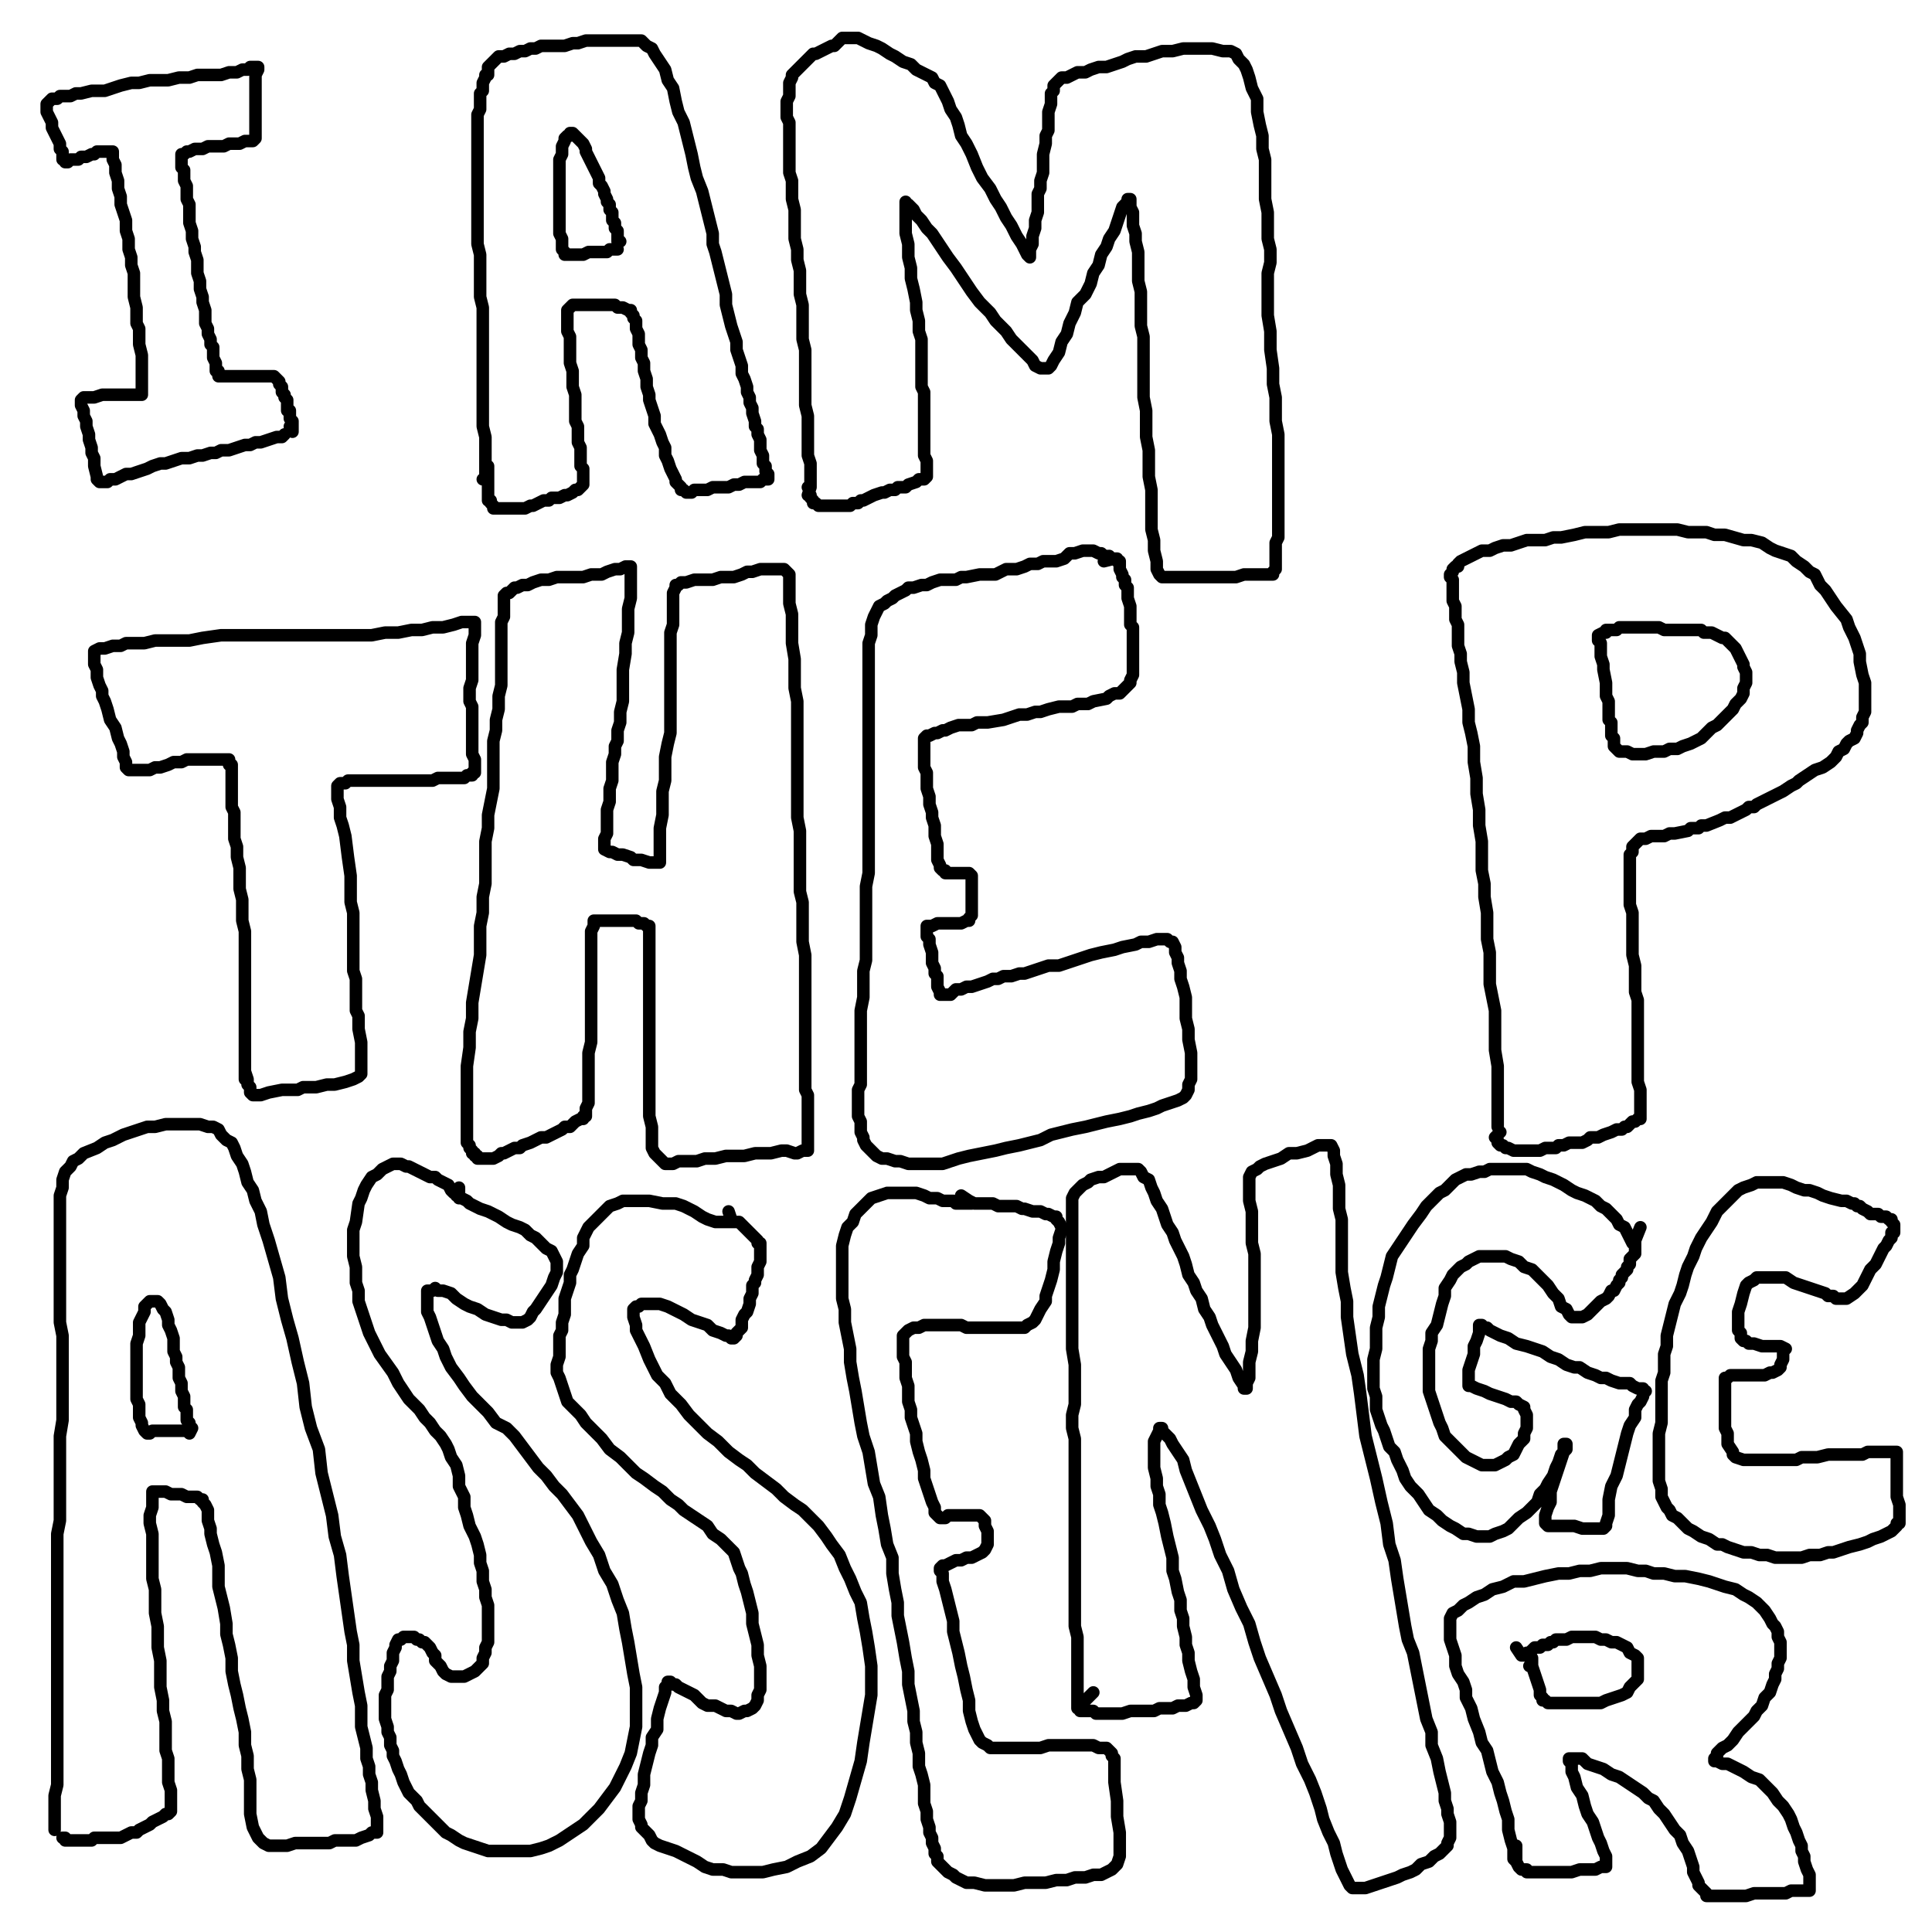 <?xml version="1.0" standalone="yes"?><svg width="1080px" height="1080px" xmlns="http://www.w3.org/2000/svg" version="1.1"><polyline points="159.07,242.821 159.07,242.821 157.592,244.299 154.637,244.299 150.205,245.776 145.773,247.254 142.818,247.254 139.863,248.731 136.908,248.731 132.476,250.209 128.044,251.686 123.612,251.686 120.657,253.163 117.702,253.163 113.269,254.641 110.315,254.641 105.882,256.118 101.45,256.118 97.018,257.596 92.585,259.073 89.631,259.073 85.198,260.551 82.243,262.028 77.811,263.505 73.379,264.983 70.424,264.983 67.469,266.46 64.514,267.938 61.559,267.938 60.082,269.415 58.605,269.415 57.127,269.415 57.127,269.415 55.65,269.415 55.65,269.415 54.172,267.938 54.172,267.938 54.172,266.46 52.695,260.551 52.695,256.118 51.218,253.163 51.218,250.209 49.74,245.776 49.74,242.821 48.263,238.389 48.263,235.434 46.785,232.48 46.785,229.525 45.308,226.57 45.308,225.092 45.308,223.615 45.308,223.615 46.785,222.137 48.263,222.137 49.74,222.137 52.695,222.137 57.127,220.66 60.082,220.66 63.037,220.66 67.469,220.66 70.424,220.66 73.379,220.66 76.334,220.66 77.811,220.66 79.289,220.66 79.289,219.183 79.289,219.183 79.289,217.705 79.289,216.228 79.289,213.273 79.289,210.318 79.289,207.363 79.289,202.931 79.289,198.499 77.811,192.589 77.811,188.157 77.811,183.724 76.334,180.769 76.334,176.337 76.334,171.905 74.856,165.995 74.856,161.563 74.856,157.131 74.856,152.698 73.379,148.266 73.379,143.834 71.901,139.401 71.901,133.492 70.424,129.06 70.424,123.15 68.947,118.718 67.469,114.285 67.469,109.853 65.992,105.421 65.992,100.988 64.514,96.556 64.514,92.124 63.037,89.169 63.037,86.214 63.037,86.214 63.037,84.737 61.559,84.737 61.559,84.737 61.559,84.737 60.082,84.737 57.127,84.737 57.127,84.737 54.172,84.737 52.695,86.214 51.218,86.214 48.263,87.692 45.308,87.692 43.83,89.169 40.876,89.169 39.398,89.169 37.921,90.646 37.921,90.646 36.443,90.646 36.443,90.646 36.443,90.646 36.443,89.169 34.966,89.169 34.966,86.214 34.966,84.737 33.488,83.259 33.488,80.304 32.011,77.35 30.534,74.395 29.056,71.44 29.056,68.485 27.579,65.53 26.101,62.575 26.101,61.098 26.101,59.62 26.101,58.143 26.101,58.143 27.579,56.666 27.579,56.666 29.056,55.188 32.011,55.188 33.488,53.711 36.443,53.711 39.398,53.711 42.353,52.233 45.308,52.233 51.218,50.756 58.605,50.756 63.037,49.278 67.469,47.801 73.379,46.324 77.811,46.324 83.721,44.846 89.631,44.846 94.063,44.846 99.973,43.369 105.882,43.369 110.315,41.891 116.224,41.891 123.612,41.891 128.044,40.414 132.476,40.414 135.431,38.936 138.386,38.936 139.863,37.459 141.341,37.459 142.818,37.459 142.818,37.459 144.296,37.459 144.296,38.936 142.818,41.891 142.818,43.369 142.818,47.801 142.818,50.756 142.818,53.711 142.818,58.143 142.818,61.098 142.818,62.575 142.818,65.53 142.818,68.485 142.818,71.44 142.818,72.917 142.818,74.395 142.818,75.872 142.818,77.35 142.818,77.35 142.818,77.35 141.341,78.827 138.386,78.827 136.908,78.827 133.953,80.304 130.999,80.304 128.044,80.304 125.089,81.782 122.134,81.782 117.702,81.782 116.224,81.782 113.269,83.259 108.837,83.259 105.882,84.737 104.405,84.737 102.927,86.214 101.45,86.214 101.45,87.692 101.45,89.169 101.45,90.646 101.45,93.601 102.927,95.079 102.927,98.034 102.927,100.988 104.405,103.943 104.405,106.898 104.405,111.33 105.882,114.285 105.882,117.24 105.882,121.672 105.882,124.627 107.36,129.06 107.36,133.492 108.837,137.924 108.837,140.879 110.315,145.311 110.315,148.266 110.315,152.698 111.792,157.131 111.792,161.563 113.269,165.995 113.269,168.95 114.747,173.382 114.747,176.337 114.747,180.769 116.224,183.724 116.224,186.679 117.702,189.634 117.702,192.589 119.179,194.066 119.179,197.021 119.179,198.499 119.179,199.976 120.657,202.931 120.657,204.408 120.657,207.363 122.134,207.363 122.134,208.841 122.134,210.318 122.134,210.318 123.612,210.318 123.612,210.318 126.566,210.318 128.044,210.318 129.521,210.318 132.476,210.318 135.431,210.318 138.386,210.318 139.863,210.318 142.818,210.318 144.296,210.318 145.773,210.318 148.728,210.318 150.205,210.318 151.683,210.318 153.16,210.318 153.16,210.318 154.637,211.796 154.637,211.796 156.115,213.273 156.115,214.75 157.592,216.228 157.592,217.705 157.592,219.183 159.07,220.66 159.07,222.137 160.547,223.615 160.547,223.615 160.547,226.57 160.547,226.57 160.547,228.047 160.547,229.525 162.025,229.525 162.025,231.002 162.025,232.48 162.025,233.957 162.025,233.957 163.502,235.434 163.502,235.434 163.502,236.912 163.502,238.389 163.502,238.389 163.502,239.867 163.502,239.867 163.502,241.344 163.502,241.344 163.502,241.344 162.025,238.389 " fill="none" stroke="#000000" stroke-width="7px" stroke-linecap="round" stroke-linejoin="round" /><polyline points="269.877,267.938 271.354,267.938 271.354,266.46 271.354,263.505 271.354,259.073 271.354,253.163 271.354,248.731 271.354,244.299 269.877,238.389 269.877,233.957 269.877,229.525 269.877,223.615 269.877,217.705 269.877,213.273 269.877,208.841 269.877,202.931 269.877,198.499 269.877,192.589 269.877,186.679 269.877,182.247 269.877,177.815 269.877,171.905 268.399,165.995 268.399,160.085 268.399,154.176 268.399,148.266 268.399,142.356 266.922,136.447 266.922,130.537 266.922,126.105 266.922,121.672 266.922,115.763 266.922,111.33 266.922,106.898 266.922,102.466 266.922,98.034 266.922,95.079 266.922,90.646 266.922,87.692 266.922,84.737 266.922,81.782 266.922,78.827 266.922,75.872 266.922,72.917 266.922,69.962 266.922,67.007 266.922,64.053 268.399,61.098 268.399,58.143 268.399,56.666 268.399,53.711 268.399,52.233 269.877,50.756 269.877,47.801 269.877,46.324 271.354,43.369 271.354,41.891 272.832,41.891 272.832,38.936 272.832,37.459 274.309,35.981 275.787,34.504 277.264,33.027 278.741,31.549 281.696,31.549 284.651,30.072 287.606,30.072 290.561,28.594 293.516,28.594 296.471,27.117 299.425,27.117 302.38,25.64 306.813,25.64 309.767,25.64 312.722,25.64 315.677,25.64 320.109,24.162 323.064,24.162 327.497,22.685 330.451,22.685 334.884,22.685 339.316,22.685 343.748,22.685 348.181,22.685 351.135,22.685 355.568,22.685 358.523,22.685 361.477,25.64 364.432,27.117 365.91,30.072 368.865,34.504 371.819,38.936 373.297,44.846 376.252,49.278 377.729,56.666 379.207,62.575 382.161,68.485 383.639,74.395 385.116,80.304 386.594,86.214 388.071,93.601 389.549,99.511 392.503,106.898 393.981,112.808 395.458,118.718 396.936,124.627 398.413,130.537 398.413,136.447 399.891,140.879 401.368,146.789 402.845,152.698 404.323,158.608 405.8,164.518 405.8,170.428 407.278,176.337 408.755,182.247 410.233,186.679 411.71,191.112 411.71,195.544 413.187,199.976 414.665,204.408 414.665,208.841 416.142,211.796 417.62,216.228 417.62,219.183 419.097,222.137 419.097,225.092 420.575,228.047 420.575,231.002 422.052,235.434 422.052,238.389 423.529,239.867 423.529,242.821 425.007,245.776 425.007,247.254 425.007,250.209 425.007,251.686 426.484,254.641 426.484,256.118 426.484,259.073 427.962,260.551 427.962,263.505 429.439,264.983 429.439,266.46 429.439,266.46 429.439,267.938 429.439,267.938 429.439,267.938 427.962,267.938 426.484,267.938 425.007,269.415 422.052,269.415 420.575,269.415 417.62,269.415 416.142,269.415 413.187,270.893 410.233,270.893 407.278,272.37 404.323,272.37 401.368,272.37 398.413,272.37 395.458,273.848 393.981,273.848 391.026,273.848 388.071,273.848 386.594,275.325 383.639,275.325 382.161,273.848 380.684,273.848 380.684,272.37 379.207,270.893 377.729,269.415 377.729,267.938 376.252,264.983 374.774,262.028 373.297,257.596 371.819,254.641 371.819,250.209 370.342,247.254 368.865,242.821 367.387,239.867 365.91,236.912 365.91,232.48 364.432,228.047 362.955,223.615 362.955,220.66 361.477,216.228 361.477,211.796 360,207.363 360,202.931 358.523,199.976 358.523,195.544 357.045,192.589 357.045,189.634 357.045,186.679 355.568,183.724 355.568,182.247 355.568,179.292 354.09,177.815 354.09,176.337 352.613,174.86 352.613,173.382 351.135,173.382 351.135,173.382 348.181,171.905 346.703,171.905 345.226,171.905 343.748,170.428 340.793,170.428 337.839,170.428 336.361,170.428 333.406,170.428 330.451,170.428 328.974,170.428 327.497,170.428 324.542,170.428 323.064,170.428 321.587,170.428 320.109,170.428 318.632,171.905 318.632,171.905 317.155,173.382 317.155,176.337 317.155,179.292 317.155,182.247 317.155,185.202 318.632,188.157 318.632,192.589 318.632,195.544 318.632,198.499 318.632,202.931 320.109,207.363 320.109,211.796 320.109,216.228 321.587,220.66 321.587,225.092 321.587,228.047 321.587,231.002 321.587,235.434 323.064,238.389 323.064,241.344 323.064,244.299 323.064,247.254 324.542,250.209 324.542,251.686 324.542,254.641 324.542,257.596 324.542,259.073 324.542,260.551 326.019,262.028 326.019,264.983 326.019,266.46 326.019,267.938 326.019,269.415 326.019,270.893 326.019,270.893 324.542,272.37 324.542,272.37 323.064,273.848 321.587,273.848 320.109,275.325 317.155,276.802 315.677,276.802 312.722,278.28 311.245,278.28 308.29,278.28 306.813,279.757 303.858,279.757 300.903,281.235 297.948,282.712 296.471,282.712 293.516,284.19 292.038,284.19 289.083,284.19 289.083,284.19 287.606,284.19 284.651,284.19 284.651,284.19 283.174,284.19 281.696,284.19 280.219,284.19 278.741,284.19 278.741,284.19 277.264,284.19 277.264,284.19 275.787,284.19 275.787,282.712 275.787,282.712 274.309,281.235 274.309,281.235 274.309,281.235 274.309,279.757 272.832,279.757 272.832,278.28 272.832,276.802 272.832,276.802 272.832,275.325 272.832,273.848 272.832,270.893 272.832,266.46 272.832,260.551 " fill="none" stroke="#000000" stroke-width="7px" stroke-linecap="round" stroke-linejoin="round" /><polyline points="343.748,139.401 345.226,139.401 343.748,139.401 343.748,139.401 343.748,139.401 342.271,139.401 340.793,139.401 339.316,140.879 336.361,140.879 333.406,140.879 331.929,140.879 330.451,140.879 328.974,140.879 326.019,142.356 324.542,142.356 323.064,142.356 321.587,142.356 320.109,142.356 317.155,142.356 317.155,142.356 315.677,142.356 315.677,140.879 314.2,139.401 314.2,136.447 314.2,134.969 314.2,133.492 312.722,130.537 312.722,127.582 312.722,124.627 312.722,121.672 312.722,118.718 312.722,115.763 312.722,112.808 312.722,109.853 312.722,106.898 312.722,103.943 312.722,100.988 312.722,98.034 312.722,95.079 312.722,92.124 312.722,89.169 314.2,86.214 314.2,84.737 314.2,81.782 315.677,78.827 315.677,77.35 317.155,75.872 317.155,75.872 318.632,75.872 318.632,74.395 320.109,74.395 321.587,75.872 323.064,77.35 324.542,78.827 326.019,80.304 327.497,83.259 327.497,84.737 328.974,87.692 330.451,90.646 331.929,93.601 333.406,96.556 334.884,99.511 334.884,102.466 336.361,103.943 337.839,106.898 337.839,108.376 339.316,111.33 339.316,112.808 340.793,114.285 340.793,117.24 342.271,118.718 342.271,121.672 342.271,123.15 343.748,124.627 343.748,126.105 343.748,127.582 345.226,129.06 345.226,130.537 345.226,132.014 345.226,132.014 345.226,133.492 345.226,133.492 345.226,134.969 345.226,134.969 346.703,134.969 345.226,133.492 " fill="none" stroke="#000000" stroke-width="7px" stroke-linecap="round" stroke-linejoin="round" /><polyline points="451.601,272.37 453.078,272.37 453.078,269.415 453.078,266.46 453.078,263.505 453.078,259.073 451.601,254.641 451.601,248.731 451.601,244.299 451.601,238.389 451.601,232.48 450.123,226.57 450.123,220.66 450.123,213.273 450.123,208.841 450.123,201.453 450.123,195.544 448.646,189.634 448.646,182.247 448.646,176.337 448.646,170.428 447.168,164.518 447.168,157.131 447.168,151.221 445.691,145.311 445.691,139.401 444.213,133.492 444.213,127.582 444.213,121.672 444.213,117.24 442.736,111.33 442.736,106.898 442.736,100.988 441.259,96.556 441.259,93.601 441.259,87.692 441.259,84.737 441.259,81.782 441.259,78.827 441.259,74.395 441.259,71.44 441.259,68.485 439.781,65.53 439.781,62.575 439.781,61.098 439.781,58.143 439.781,56.666 441.259,53.711 441.259,50.756 441.259,47.801 441.259,46.324 442.736,43.369 442.736,41.891 444.213,40.414 445.691,38.936 447.168,37.459 448.646,35.981 450.123,34.504 451.601,33.027 454.555,30.072 456.033,30.072 458.988,28.594 461.942,27.117 464.897,25.64 466.375,25.64 467.852,24.162 469.33,22.685 470.807,21.207 473.762,21.207 475.239,21.207 478.194,21.207 479.672,21.207 482.627,22.685 485.581,24.162 490.014,25.64 492.969,27.117 497.401,30.072 500.356,31.549 504.788,34.504 509.22,35.981 512.175,38.936 515.13,40.414 518.085,41.891 521.04,43.369 522.517,46.324 525.472,47.801 526.949,50.756 528.427,53.711 529.904,56.666 531.382,61.098 534.337,65.53 535.814,69.962 537.291,75.872 540.246,80.304 543.201,86.214 546.156,93.601 549.111,99.511 553.543,105.421 556.498,111.33 559.453,115.763 562.408,121.672 565.362,126.105 568.317,132.014 571.272,136.447 574.227,142.356 574.227,142.356 575.705,143.834 575.705,142.356 575.705,142.356 575.705,140.879 575.705,139.401 577.182,136.447 577.182,132.014 578.659,127.582 578.659,123.15 580.137,118.718 580.137,112.808 580.137,108.376 581.614,105.421 581.614,100.988 583.092,96.556 583.092,90.646 583.092,86.214 584.569,80.304 584.569,75.872 586.047,72.917 586.047,68.485 586.047,65.53 586.047,62.575 587.524,58.143 587.524,55.188 587.524,52.233 589.001,50.756 589.001,47.801 590.479,46.324 591.956,44.846 593.434,43.369 596.389,43.369 599.343,41.891 602.298,40.414 606.731,40.414 609.685,38.936 614.118,37.459 618.55,37.459 622.982,35.981 627.414,34.504 630.369,33.027 634.802,31.549 640.711,31.549 645.144,30.072 649.576,28.594 655.486,28.594 661.395,27.117 667.305,27.117 671.737,27.117 677.647,27.117 683.557,28.594 687.989,28.594 690.944,30.072 692.421,33.027 695.376,35.981 696.854,38.936 698.331,43.369 699.808,49.278 702.763,55.188 702.763,62.575 704.241,69.962 705.718,75.872 705.718,83.259 707.196,89.169 707.196,96.556 707.196,105.421 707.196,111.33 708.673,118.718 708.673,126.105 708.673,133.492 710.15,139.401 710.15,146.789 708.673,152.698 708.673,160.085 708.673,167.473 708.673,176.337 710.15,185.202 710.15,195.544 711.628,205.886 711.628,214.75 713.105,222.137 713.105,229.525 713.105,235.434 714.583,242.821 714.583,248.731 714.583,254.641 714.583,260.551 714.583,264.983 714.583,269.415 714.583,273.848 714.583,276.802 714.583,279.757 714.583,282.712 714.583,287.144 714.583,291.577 714.583,294.531 714.583,297.486 714.583,300.441 713.105,303.396 713.105,306.351 713.105,309.306 713.105,312.261 713.105,316.693 713.105,318.17 711.628,319.648 711.628,321.125 711.628,321.125 708.673,321.125 705.718,321.125 702.763,321.125 699.808,321.125 695.376,321.125 690.944,322.603 686.512,322.603 682.079,322.603 676.17,322.603 671.737,322.603 667.305,322.603 662.873,322.603 658.441,322.603 655.486,322.603 651.053,322.603 649.576,322.603 648.098,321.125 646.621,318.17 646.621,313.738 645.144,307.828 645.144,301.919 643.666,296.009 643.666,288.622 643.666,281.235 643.666,273.848 642.189,266.46 642.189,260.551 642.189,251.686 640.711,244.299 640.711,236.912 640.711,229.525 639.234,222.137 639.234,214.75 639.234,208.841 639.234,201.453 639.234,194.066 639.234,188.157 637.756,182.247 637.756,174.86 637.756,168.95 637.756,163.04 636.279,157.131 636.279,151.221 636.279,146.789 636.279,140.879 634.802,134.969 634.802,130.537 633.324,126.105 633.324,121.672 633.324,118.718 631.847,115.763 631.847,112.808 631.847,111.33 631.847,111.33 630.369,111.33 630.369,112.808 627.414,115.763 625.937,120.195 624.46,124.627 622.982,129.06 620.027,133.492 618.55,137.924 615.595,142.356 614.118,148.266 611.163,152.698 609.685,158.608 606.731,164.518 602.298,168.95 600.821,174.86 597.866,180.769 596.389,186.679 593.434,191.112 591.956,197.021 589.001,201.453 587.524,204.408 586.047,205.886 584.569,205.886 583.092,205.886 581.614,205.886 578.659,204.408 577.182,201.453 574.227,198.499 571.272,195.544 568.317,192.589 565.362,189.634 562.408,185.202 559.453,182.247 556.498,179.292 553.543,174.86 550.588,171.905 547.633,168.95 543.201,163.04 540.246,158.608 537.291,154.176 534.337,149.744 529.904,143.834 526.949,139.401 523.995,134.969 521.04,130.537 518.085,127.582 515.13,123.15 512.175,120.195 510.698,117.24 507.743,114.285 506.265,114.285 506.265,112.808 506.265,114.285 506.265,117.24 506.265,120.195 506.265,126.105 506.265,130.537 507.743,136.447 507.743,143.834 509.22,149.744 509.22,155.653 510.698,161.563 512.175,168.95 512.175,173.382 513.653,179.292 513.653,185.202 515.13,189.634 515.13,195.544 515.13,199.976 515.13,208.841 515.13,216.228 516.607,219.183 516.607,223.615 516.607,226.57 516.607,228.047 516.607,232.48 516.607,235.434 516.607,239.867 516.607,244.299 516.607,247.254 516.607,250.209 516.607,253.163 516.607,254.641 518.085,257.596 518.085,259.073 518.085,262.028 518.085,263.505 518.085,266.46 518.085,266.46 516.607,267.938 515.13,267.938 513.653,267.938 512.175,269.415 507.743,270.893 506.265,272.37 501.833,272.37 500.356,273.848 497.401,273.848 494.446,275.325 492.969,275.325 488.536,276.802 485.581,278.28 482.627,279.757 481.149,279.757 479.672,281.235 476.717,281.235 475.239,282.712 473.762,282.712 472.284,282.712 469.33,282.712 467.852,282.712 466.375,282.712 464.897,282.712 461.942,282.712 460.465,282.712 458.988,282.712 458.988,282.712 457.51,282.712 456.033,281.235 456.033,281.235 454.555,281.235 454.555,279.757 454.555,279.757 454.555,279.757 453.078,278.28 453.078,276.802 451.601,276.802 453.078,272.37 " fill="none" stroke="#000000" stroke-width="7px" stroke-linecap="round" stroke-linejoin="round" /><polyline points="136.908,603.314 136.908,601.837 136.908,600.359 136.908,597.404 136.908,590.017 136.908,584.107 136.908,576.72 136.908,569.333 136.908,561.946 136.908,554.559 136.908,547.172 136.908,539.784 136.908,533.875 136.908,527.965 136.908,520.578 135.431,514.668 135.431,508.759 135.431,502.849 133.953,496.939 133.953,491.029 133.953,485.12 132.476,479.21 132.476,473.3 130.999,468.868 130.999,462.958 130.999,458.526 130.999,454.094 129.521,451.139 129.521,446.707 129.521,442.274 129.521,439.319 129.521,436.365 129.521,433.41 129.521,430.455 129.521,427.5 128.044,427.5 128.044,426.023 128.044,426.023 128.044,424.545 126.566,424.545 125.089,424.545 122.134,424.545 120.657,424.545 119.179,424.545 116.224,424.545 113.269,424.545 110.315,424.545 107.36,424.545 104.405,424.545 101.45,426.023 97.018,426.023 94.063,427.5 89.631,428.977 86.676,428.977 83.721,430.455 82.243,430.455 79.289,430.455 76.334,430.455 74.856,430.455 73.379,430.455 73.379,430.455 71.901,430.455 71.901,430.455 71.901,430.455 70.424,428.977 70.424,426.023 68.947,423.068 68.947,420.113 67.469,415.681 65.992,412.726 64.514,406.816 61.559,402.384 60.082,396.474 58.605,392.042 57.127,389.087 57.127,386.132 55.65,383.177 54.172,378.745 54.172,374.313 52.695,371.358 52.695,369.88 52.695,366.925 52.695,365.448 52.695,363.971 55.65,362.493 58.605,362.493 63.037,361.016 67.469,361.016 70.424,359.538 76.334,359.538 80.766,359.538 86.676,358.061 92.585,358.061 99.973,358.061 105.882,358.061 113.269,356.583 123.612,355.106 130.999,355.106 138.386,355.106 144.296,355.106 151.683,355.106 160.547,355.106 166.457,355.106 173.844,355.106 181.231,355.106 188.618,355.106 196.006,355.106 201.915,355.106 207.825,355.106 215.212,353.629 222.599,353.629 229.986,352.151 235.896,352.151 241.806,350.674 247.715,350.674 253.625,349.196 258.058,347.719 261.012,347.719 262.49,347.719 263.967,347.719 263.967,347.719 263.967,347.719 265.445,347.719 265.445,350.674 265.445,355.106 263.967,359.538 263.967,365.448 263.967,371.358 263.967,377.267 263.967,380.222 262.49,384.655 262.49,389.087 262.49,392.042 263.967,394.997 263.967,399.429 263.967,402.384 263.967,405.339 263.967,408.293 263.967,411.248 263.967,414.203 263.967,417.158 263.967,421.59 265.445,424.545 265.445,427.5 265.445,430.455 265.445,431.932 263.967,431.932 263.967,433.41 261.012,433.41 259.535,434.887 256.58,434.887 253.625,434.887 249.193,434.887 244.761,434.887 241.806,436.365 237.374,436.365 232.941,436.365 228.509,436.365 224.077,436.365 219.644,436.365 215.212,436.365 210.78,436.365 207.825,436.365 203.393,436.365 200.438,436.365 197.483,436.365 194.528,436.365 193.051,437.842 191.573,437.842 190.096,437.842 188.618,439.319 188.618,440.797 188.618,442.274 188.618,446.707 190.096,451.139 190.096,457.048 191.573,461.481 193.051,467.39 194.528,479.21 196.006,489.552 196.006,493.984 196.006,499.894 196.006,504.326 197.483,510.236 197.483,514.668 197.483,520.578 197.483,525.01 197.483,529.442 197.483,533.875 197.483,538.307 197.483,542.739 198.96,547.172 198.96,550.126 198.96,553.081 198.96,558.991 198.96,561.946 198.96,564.901 200.438,567.856 200.438,572.288 200.438,575.243 201.915,582.63 201.915,585.585 201.915,588.54 201.915,592.972 201.915,595.927 201.915,597.404 201.915,598.882 201.915,600.359 201.915,600.359 200.438,601.837 200.438,601.837 197.483,603.314 193.051,604.791 187.141,606.269 182.709,606.269 176.799,607.746 172.367,607.746 169.412,607.746 166.457,609.224 162.025,609.224 160.547,609.224 157.592,609.224 150.205,610.701 145.773,612.178 142.818,612.178 142.818,612.178 141.341,612.178 141.341,612.178 139.863,610.701 139.863,610.701 139.863,609.224 139.863,607.746 138.386,606.269 138.386,606.269 138.386,603.314 136.908,598.882 " fill="none" stroke="#000000" stroke-width="7px" stroke-linecap="round" stroke-linejoin="round" /><polyline points="261.012,623.998 261.012,623.998 261.012,619.566 261.012,612.178 261.012,604.791 261.012,595.927 262.49,585.585 262.49,576.72 263.967,569.333 263.967,560.468 265.445,551.604 266.922,542.739 268.399,533.875 268.399,525.01 268.399,517.623 269.877,510.236 269.877,501.371 271.354,493.984 271.354,485.12 271.354,477.733 271.354,470.345 272.832,462.958 272.832,455.571 274.309,448.184 275.787,440.797 275.787,434.887 275.787,427.5 275.787,420.113 275.787,414.203 277.264,408.293 277.264,402.384 278.741,396.474 278.741,389.087 280.219,383.177 280.219,378.745 280.219,372.835 280.219,366.925 280.219,362.493 280.219,356.583 280.219,352.151 280.219,347.719 281.696,344.764 281.696,340.332 281.696,335.899 281.696,332.945 283.174,331.467 284.651,331.467 286.129,329.99 287.606,328.512 289.083,328.512 292.038,327.035 294.993,327.035 297.948,325.557 302.38,324.08 306.813,324.08 311.245,322.603 317.155,322.603 321.587,322.603 326.019,322.603 330.451,321.125 336.361,321.125 339.316,319.648 343.748,318.17 346.703,318.17 349.658,316.693 351.135,316.693 352.613,316.693 352.613,316.693 352.613,316.693 352.613,318.17 352.613,319.648 352.613,324.08 352.613,328.512 352.613,334.422 351.135,340.332 351.135,346.241 351.135,353.629 349.658,359.538 349.658,365.448 348.181,374.313 348.181,380.222 348.181,387.609 348.181,392.042 346.703,397.951 346.703,403.861 345.226,408.293 345.226,414.203 343.748,417.158 343.748,421.59 342.271,426.023 342.271,431.932 342.271,436.365 340.793,440.797 340.793,443.752 340.793,448.184 339.316,452.616 339.316,458.526 339.316,462.958 339.316,465.913 337.839,468.868 337.839,470.345 337.839,471.823 337.839,473.3 337.839,473.3 337.839,474.778 337.839,474.778 340.793,476.255 342.271,476.255 345.226,477.733 348.181,477.733 352.613,479.21 354.09,480.687 358.523,480.687 362.955,482.165 364.432,482.165 367.387,482.165 367.387,482.165 368.865,482.165 368.865,480.687 368.865,477.733 368.865,473.3 368.865,468.868 368.865,462.958 370.342,455.571 370.342,449.661 370.342,442.274 371.819,436.365 371.819,428.977 371.819,423.068 373.297,415.681 374.774,409.771 374.774,402.384 374.774,396.474 374.774,390.564 374.774,384.655 374.774,378.745 374.774,372.835 374.774,366.925 374.774,362.493 374.774,358.061 374.774,353.629 376.252,349.196 376.252,343.287 376.252,340.332 376.252,335.899 376.252,332.945 376.252,331.467 377.729,328.512 377.729,327.035 379.207,327.035 380.684,325.557 382.161,325.557 383.639,325.557 388.071,324.08 391.026,324.08 395.458,324.08 398.413,324.08 402.845,322.603 405.8,322.603 410.233,322.603 414.665,321.125 417.62,319.648 420.575,319.648 425.007,318.17 429.439,318.17 433.871,318.17 436.826,318.17 438.304,318.17 439.781,319.648 441.259,321.125 441.259,325.557 441.259,329.99 441.259,337.377 442.736,343.287 442.736,352.151 442.736,359.538 444.213,368.403 444.213,377.267 444.213,384.655 445.691,392.042 445.691,399.429 445.691,406.816 445.691,414.203 445.691,420.113 445.691,428.977 445.691,443.752 445.691,451.139 445.691,457.048 447.168,464.436 447.168,471.823 447.168,477.733 447.168,485.12 447.168,492.507 447.168,498.416 448.646,504.326 448.646,511.713 448.646,519.101 448.646,526.488 450.123,533.875 450.123,538.307 450.123,544.217 450.123,550.126 450.123,556.036 450.123,561.946 450.123,566.378 450.123,572.288 450.123,576.72 450.123,581.153 450.123,585.585 450.123,588.54 450.123,592.972 450.123,595.927 450.123,600.359 450.123,603.314 450.123,606.269 450.123,609.224 451.601,612.178 451.601,613.656 451.601,616.611 451.601,621.043 451.601,623.998 451.601,626.953 451.601,628.43 451.601,631.385 451.601,632.862 451.601,635.817 451.601,637.295 451.601,638.772 451.601,641.727 451.601,641.727 451.601,643.205 451.601,643.205 451.601,643.205 450.123,643.205 448.646,643.205 445.691,644.682 444.213,644.682 439.781,643.205 436.826,643.205 430.916,644.682 426.484,644.682 422.052,644.682 416.142,646.159 411.71,646.159 405.8,646.159 399.891,647.637 393.981,647.637 389.549,649.114 383.639,649.114 379.207,649.114 376.252,650.592 371.819,650.592 370.342,649.114 368.865,647.637 367.387,646.159 365.91,644.682 364.432,641.727 364.432,637.295 364.432,634.34 364.432,629.908 362.955,623.998 362.955,618.088 362.955,612.178 362.955,606.269 362.955,600.359 362.955,594.449 362.955,587.062 362.955,581.153 362.955,575.243 362.955,570.811 362.955,566.378 362.955,561.946 362.955,557.514 362.955,554.559 362.955,550.126 362.955,545.694 362.955,541.262 362.955,536.83 362.955,532.397 362.955,529.442 362.955,526.488 362.955,525.01 362.955,522.055 362.955,520.578 362.955,519.101 362.955,517.623 362.955,517.623 361.477,517.623 360,516.146 358.523,516.146 357.045,516.146 355.568,514.668 352.613,514.668 349.658,514.668 348.181,514.668 345.226,514.668 342.271,514.668 339.316,514.668 337.839,514.668 334.884,514.668 333.406,514.668 331.929,514.668 331.929,516.146 331.929,517.623 330.451,520.578 330.451,523.533 330.451,527.965 330.451,532.397 330.451,538.307 330.451,544.217 330.451,548.649 330.451,553.081 330.451,558.991 330.451,563.423 330.451,567.856 330.451,572.288 330.451,578.198 330.451,582.63 328.974,588.54 328.974,592.972 328.974,597.404 328.974,600.359 328.974,603.314 328.974,606.269 328.974,610.701 328.974,613.656 328.974,616.611 327.497,619.566 327.497,622.52 327.497,623.998 326.019,623.998 326.019,625.475 326.019,625.475 324.542,625.475 321.587,626.953 318.632,629.908 315.677,629.908 314.2,631.385 311.245,632.862 308.29,634.34 305.335,635.817 302.38,635.817 299.425,637.295 296.471,638.772 292.038,640.25 290.561,641.727 287.606,641.727 284.651,643.205 281.696,644.682 280.219,644.682 278.741,646.159 275.787,647.637 274.309,647.637 272.832,647.637 271.354,647.637 271.354,647.637 269.877,647.637 269.877,647.637 268.399,647.637 268.399,647.637 266.922,647.637 266.922,646.159 265.445,646.159 265.445,644.682 263.967,644.682 263.967,643.205 262.49,641.727 262.49,641.727 262.49,640.25 261.012,638.772 261.012,638.772 261.012,637.295 261.012,635.817 261.012,634.34 261.012,631.385 261.012,628.43 261.012,621.043 " fill="none" stroke="#000000" stroke-width="7px" stroke-linecap="round" stroke-linejoin="round" /><polyline points="620.027,310.783 620.027,312.261 618.55,312.261 618.55,310.783 617.072,310.783 615.595,309.306 614.118,309.306 611.163,307.828 608.208,307.828 605.253,307.828 600.821,309.306 597.866,309.306 594.911,312.261 590.479,313.738 587.524,313.738 583.092,313.738 580.137,315.215 575.705,315.215 572.75,316.693 568.317,318.17 565.362,318.17 562.408,318.17 559.453,319.648 556.498,321.125 552.066,321.125 547.633,321.125 540.246,322.603 537.291,322.603 534.337,324.08 529.904,324.08 525.472,324.08 521.04,325.557 518.085,327.035 515.13,327.035 510.698,328.512 507.743,328.512 506.265,329.99 503.31,331.467 500.356,332.945 498.878,334.422 495.923,335.899 494.446,337.377 491.491,338.854 490.014,341.809 488.536,344.764 487.059,349.196 487.059,355.106 485.581,359.538 485.581,366.925 485.581,374.313 485.581,380.222 485.581,387.609 485.581,396.474 485.581,405.339 485.581,414.203 485.581,423.068 485.581,433.41 485.581,443.752 485.581,451.139 485.581,461.481 485.581,470.345 485.581,479.21 485.581,488.075 484.104,495.462 484.104,504.326 484.104,513.191 484.104,520.578 484.104,529.442 484.104,536.83 482.627,542.739 482.627,550.126 482.627,557.514 481.149,564.901 481.149,578.198 481.149,584.107 481.149,588.54 481.149,592.972 481.149,597.404 481.149,601.837 481.149,606.269 479.672,609.224 479.672,612.178 479.672,616.611 479.672,619.566 479.672,622.52 479.672,623.998 481.149,626.953 481.149,629.908 481.149,632.862 482.627,635.817 482.627,637.295 484.104,640.25 485.581,641.727 487.059,643.205 488.536,644.682 490.014,646.159 492.969,647.637 495.923,647.637 500.356,649.114 503.31,649.114 507.743,650.592 512.175,650.592 516.607,650.592 522.517,650.592 526.949,650.592 531.382,649.114 535.814,647.637 541.724,646.159 549.111,644.682 556.498,643.205 562.408,641.727 569.795,640.25 575.705,638.772 581.614,637.295 587.524,634.34 593.434,632.862 599.343,631.385 606.731,629.908 612.64,628.43 618.55,626.953 625.937,625.475 631.847,623.998 636.279,622.52 642.189,621.043 646.621,619.566 649.576,618.088 654.008,616.611 658.441,615.133 661.395,613.656 662.873,612.178 664.35,609.224 664.35,606.269 665.828,603.314 665.828,598.882 665.828,594.449 665.828,588.54 664.35,581.153 664.35,575.243 662.873,569.333 662.873,563.423 662.873,557.514 661.395,551.604 659.918,547.172 659.918,542.739 658.441,538.307 658.441,535.352 656.963,532.397 656.963,529.442 655.486,526.488 654.008,526.488 652.531,525.01 649.576,525.01 646.621,525.01 642.189,526.488 637.756,526.488 634.802,527.965 627.414,529.442 622.982,530.92 615.595,532.397 609.685,533.875 605.253,535.352 600.821,536.83 596.389,538.307 591.956,539.784 586.047,539.784 581.614,541.262 577.182,542.739 572.75,544.217 569.795,544.217 565.362,545.694 560.93,545.694 557.975,547.172 555.02,547.172 552.066,548.649 547.633,550.126 543.201,551.604 540.246,551.604 537.291,553.081 534.337,553.081 532.859,554.559 531.382,556.036 528.427,556.036 526.949,556.036 526.949,556.036 525.472,556.036 525.472,556.036 525.472,556.036 525.472,556.036 525.472,554.559 523.995,551.604 523.995,548.649 523.995,545.694 522.517,544.217 522.517,541.262 521.04,538.307 521.04,532.397 519.562,527.965 519.562,525.01 518.085,523.533 518.085,520.578 518.085,519.101 518.085,517.623 518.085,517.623 518.085,517.623 519.562,517.623 521.04,517.623 523.995,516.146 526.949,516.146 529.904,516.146 532.859,516.146 535.814,516.146 537.291,516.146 540.246,514.668 541.724,514.668 541.724,514.668 541.724,513.191 543.201,511.713 543.201,510.236 543.201,507.281 543.201,504.326 543.201,501.371 543.201,498.416 543.201,495.462 543.201,492.507 543.201,491.029 543.201,491.029 543.201,489.552 543.201,489.552 543.201,489.552 541.724,488.075 540.246,488.075 538.769,488.075 537.291,488.075 534.337,488.075 532.859,488.075 529.904,488.075 528.427,488.075 528.427,486.597 526.949,486.597 526.949,486.597 525.472,485.12 525.472,483.642 523.995,480.687 523.995,477.733 523.995,474.778 523.995,471.823 522.517,467.39 522.517,464.436 522.517,461.481 521.04,457.048 521.04,454.094 519.562,449.661 519.562,445.229 518.085,440.797 518.085,436.365 518.085,431.932 516.607,428.977 516.607,424.545 516.607,421.59 516.607,417.158 516.607,415.681 516.607,414.203 516.607,412.726 518.085,411.248 519.562,411.248 522.517,409.771 523.995,409.771 526.949,408.293 528.427,408.293 531.382,406.816 535.814,405.339 538.769,405.339 543.201,405.339 546.156,403.861 552.066,403.861 560.93,402.384 565.362,400.906 569.795,399.429 574.227,399.429 578.659,397.951 581.614,397.951 586.047,396.474 591.956,394.997 599.343,394.997 602.298,393.519 605.253,393.519 608.208,393.519 611.163,392.042 618.55,390.564 620.027,389.087 622.982,387.609 625.937,387.609 628.892,384.655 631.847,381.7 631.847,380.222 633.324,377.267 633.324,375.79 633.324,369.88 633.324,368.403 633.324,365.448 633.324,362.493 633.324,359.538 633.324,356.583 633.324,350.674 631.847,349.196 631.847,346.241 631.847,344.764 631.847,338.854 630.369,334.422 630.369,332.945 630.369,331.467 630.369,329.99 630.369,328.512 628.892,327.035 628.892,325.557 628.892,324.08 627.414,322.603 627.414,322.603 627.414,321.125 627.414,321.125 625.937,318.17 625.937,316.693 625.937,315.215 625.937,315.215 625.937,315.215 625.937,313.738 625.937,313.738 624.46,313.738 624.46,312.261 622.982,312.261 617.072,313.738 " fill="none" stroke="#000000" stroke-width="7px" stroke-linecap="round" stroke-linejoin="round" /><polyline points="837.209,628.43 837.209,629.908 837.209,628.43 837.209,626.953 837.209,623.998 837.209,619.566 837.209,616.611 837.209,610.701 837.209,604.791 837.209,595.927 835.732,587.062 835.732,579.675 835.732,572.288 835.732,564.901 834.254,557.514 832.777,550.126 832.777,541.262 832.777,532.397 831.3,525.01 831.3,517.623 831.3,510.236 829.822,501.371 829.822,493.984 828.345,486.597 828.345,477.733 828.345,470.345 826.867,461.481 826.867,452.616 825.39,443.752 825.39,434.887 823.912,426.023 823.912,417.158 822.435,409.771 820.958,403.861 820.958,396.474 819.48,389.087 818.003,381.7 818.003,375.79 816.525,369.88 816.525,365.448 815.048,361.016 815.048,356.583 815.048,353.629 815.048,349.196 813.57,346.241 813.57,343.287 813.57,338.854 812.093,335.899 812.093,331.467 812.093,328.512 812.093,327.035 812.093,324.08 810.616,322.603 810.616,321.125 812.093,319.648 812.093,319.648 812.093,318.17 812.093,318.17 813.57,316.693 815.048,316.693 815.048,315.215 816.525,313.738 819.48,312.261 822.435,310.783 825.39,309.306 828.345,307.828 832.777,307.828 835.732,306.351 840.164,304.873 844.596,304.873 849.029,303.396 853.461,301.919 857.893,301.919 863.803,301.919 868.235,300.441 872.668,300.441 880.055,298.964 885.964,297.486 891.874,297.486 899.261,297.486 905.171,296.009 911.081,296.009 918.468,296.009 924.378,296.009 930.287,296.009 937.674,296.009 943.584,297.486 949.494,297.486 953.926,297.486 958.358,298.964 964.268,298.964 974.61,301.919 979.042,301.919 984.952,303.396 989.384,306.351 992.339,307.828 996.771,309.306 1001.204,310.783 1004.159,313.738 1008.591,316.693 1011.546,319.648 1014.501,321.125 1015.978,324.08 1017.456,327.035 1020.41,329.99 1026.32,338.854 1032.23,346.241 1033.707,350.674 1036.662,356.583 1038.139,361.016 1039.617,365.448 1039.617,369.88 1041.094,377.267 1042.572,381.7 1042.572,384.655 1042.572,392.042 1042.572,394.997 1042.572,397.951 1041.094,400.906 1041.094,403.861 1039.617,405.339 1038.139,408.293 1038.139,409.771 1036.662,412.726 1033.707,414.203 1032.23,415.681 1030.752,418.635 1027.797,420.113 1026.32,423.068 1024.843,424.545 1023.365,426.023 1018.933,428.977 1014.501,430.455 1005.636,436.365 1004.159,437.842 1001.204,439.319 996.771,442.274 993.817,443.752 990.862,445.229 987.907,446.707 984.952,448.184 981.997,449.661 980.52,451.139 977.565,451.139 976.087,452.616 970.178,455.571 967.223,457.048 964.268,457.048 961.313,458.526 953.926,461.481 950.971,461.481 949.494,462.958 945.062,462.958 943.584,464.436 936.197,465.913 933.242,465.913 930.287,467.39 927.332,467.39 924.378,467.39 922.9,467.39 919.945,468.868 916.99,468.868 915.513,470.345 915.513,470.345 914.036,471.823 914.036,471.823 912.558,473.3 912.558,474.778 912.558,476.255 911.081,477.733 911.081,480.687 911.081,483.642 911.081,488.075 911.081,492.507 911.081,496.939 911.081,501.371 911.081,505.804 912.558,510.236 912.558,514.668 912.558,520.578 912.558,525.01 912.558,529.442 912.558,533.875 914.036,539.784 914.036,544.217 914.036,554.559 915.513,558.991 915.513,561.946 915.513,566.378 915.513,570.811 915.513,575.243 915.513,579.675 915.513,584.107 915.513,588.54 915.513,592.972 915.513,597.404 915.513,600.359 915.513,604.791 916.99,609.224 916.99,612.178 916.99,616.611 916.99,618.088 916.99,621.043 916.99,622.52 916.99,623.998 916.99,623.998 916.99,625.475 915.513,625.475 914.036,626.953 912.558,626.953 909.603,629.908 908.126,629.908 906.648,631.385 903.694,631.385 900.739,632.862 896.306,634.34 893.352,635.817 888.919,635.817 887.442,637.295 884.487,638.772 880.055,638.772 877.1,638.772 874.145,640.25 871.19,640.25 869.713,641.727 866.758,641.727 863.803,641.727 860.848,643.205 859.371,643.205 856.416,643.205 854.938,643.205 851.984,643.205 849.029,643.205 847.551,643.205 846.074,643.205 843.119,641.727 841.642,641.727 840.164,640.25 838.687,640.25 838.687,640.25 837.209,638.772 837.209,638.772 837.209,638.772 837.209,637.295 837.209,637.295 837.209,637.295 835.732,635.817 838.687,632.862 " fill="none" stroke="#000000" stroke-width="7px" stroke-linecap="round" stroke-linejoin="round" /><polyline points="893.352,358.061 893.352,358.061 893.352,356.583 893.352,355.106 893.352,355.106 893.352,356.583 894.829,359.538 894.829,362.493 894.829,363.971 894.829,366.925 896.306,371.358 896.306,374.313 897.784,381.7 897.784,386.132 897.784,389.087 899.261,392.042 899.261,396.474 899.261,399.429 899.261,402.384 900.739,403.861 900.739,406.816 900.739,411.248 902.216,412.726 902.216,415.681 902.216,417.158 903.694,418.635 903.694,418.635 903.694,418.635 905.171,420.113 905.171,420.113 906.648,420.113 908.126,420.113 909.603,420.113 912.558,421.59 914.036,421.59 916.99,421.59 919.945,421.59 924.378,420.113 927.332,420.113 930.287,420.113 933.242,418.635 937.674,418.635 940.629,417.158 945.062,415.681 948.016,414.203 950.971,412.726 953.926,409.771 956.881,406.816 959.836,405.339 962.791,402.384 965.746,399.429 968.7,396.474 970.178,393.519 973.133,390.564 974.61,387.609 974.61,384.655 976.087,381.7 976.087,378.745 976.087,375.79 974.61,372.835 974.61,371.358 973.133,368.403 971.655,365.448 970.178,362.493 968.7,361.016 967.223,359.538 965.746,358.061 964.268,356.583 962.791,356.583 959.836,355.106 956.881,353.629 955.404,353.629 952.449,353.629 950.971,352.151 948.016,352.151 946.539,352.151 945.062,352.151 943.584,352.151 940.629,352.151 937.674,352.151 934.72,352.151 931.765,352.151 930.287,352.151 927.332,350.674 924.378,350.674 922.9,350.674 919.945,350.674 916.99,350.674 915.513,350.674 912.558,350.674 911.081,350.674 909.603,350.674 908.126,350.674 905.171,350.674 905.171,350.674 903.694,352.151 902.216,352.151 902.216,352.151 900.739,352.151 900.739,352.151 899.261,352.151 897.784,352.151 897.784,353.629 897.784,353.629 897.784,353.629 897.784,353.629 897.784,353.629 896.306,353.629 893.352,355.106 " fill="none" stroke="#000000" stroke-width="7px" stroke-linecap="round" stroke-linejoin="round" /><polyline points="30.534,1022.904 30.534,1022.904 30.534,1022.904 30.534,1019.949 30.534,1016.994 30.534,1014.039 30.534,1009.607 30.534,1003.697 32.011,997.787 32.011,991.878 32.011,984.49 32.011,978.581 32.011,971.194 32.011,963.806 32.011,956.419 32.011,949.032 32.011,941.645 32.011,934.258 32.011,926.871 32.011,919.484 32.011,910.619 32.011,903.232 32.011,894.367 32.011,886.98 32.011,878.116 32.011,870.728 32.011,864.819 32.011,857.432 33.488,850.044 33.488,841.18 33.488,833.793 33.488,826.406 33.488,817.541 33.488,810.154 33.488,802.767 34.966,793.902 34.966,786.515 34.966,777.65 34.966,770.263 34.966,762.876 34.966,755.489 34.966,746.625 33.488,739.237 33.488,731.85 33.488,724.463 33.488,715.598 33.488,708.211 33.488,699.347 33.488,690.482 33.488,683.095 33.488,675.708 33.488,668.321 34.966,663.889 34.966,659.456 36.443,655.024 39.398,652.069 40.876,649.114 43.83,647.637 46.785,644.682 54.172,641.727 58.605,638.772 63.037,637.295 68.947,634.34 73.379,632.862 77.811,631.385 82.243,629.908 86.676,629.908 92.585,628.43 97.018,628.43 101.45,628.43 104.405,628.43 108.837,628.43 111.792,628.43 116.224,629.908 119.179,629.908 122.134,631.385 123.612,634.34 126.566,637.295 129.521,638.772 130.999,641.727 132.476,646.159 135.431,650.592 136.908,655.024 138.386,660.934 141.341,665.366 142.818,671.276 145.773,677.185 147.25,684.572 150.205,693.437 153.16,703.779 156.115,714.121 157.592,725.941 160.547,737.76 163.502,748.102 166.457,761.399 169.412,773.218 170.889,786.515 173.844,798.335 178.276,810.154 179.754,823.451 182.709,835.27 185.663,847.09 187.141,858.909 190.096,869.251 191.573,881.07 193.051,891.412 194.528,901.754 196.006,912.096 197.483,919.484 197.483,928.348 198.96,937.213 200.438,946.077 201.915,953.464 201.915,959.374 201.915,965.284 203.393,971.194 204.87,977.103 204.87,983.013 206.347,987.445 206.347,991.878 207.825,996.31 207.825,1000.742 209.302,1006.652 209.302,1011.084 210.78,1015.516 210.78,1018.471 210.78,1021.426 210.78,1022.904 210.78,1024.381 207.825,1024.381 206.347,1025.858 201.915,1027.336 198.96,1028.813 194.528,1028.813 191.573,1028.813 187.141,1028.813 184.186,1030.291 179.754,1030.291 173.844,1030.291 169.412,1030.291 164.98,1030.291 160.547,1031.768 157.592,1031.768 154.637,1031.768 151.683,1031.768 150.205,1031.768 147.25,1030.291 145.773,1028.813 144.296,1027.336 142.818,1024.381 141.341,1021.426 139.863,1014.039 139.863,1008.129 139.863,1000.742 139.863,994.832 138.386,988.923 138.386,981.536 136.908,975.626 136.908,968.239 135.431,960.852 133.953,954.942 132.476,947.555 130.999,941.645 129.521,934.258 129.521,926.871 128.044,919.484 126.566,913.574 126.566,907.664 125.089,898.8 123.612,892.89 122.134,886.98 122.134,882.548 122.134,875.161 120.657,867.774 119.179,863.341 117.702,857.432 117.702,854.477 116.224,850.044 116.224,847.09 116.224,844.135 114.747,841.18 113.269,839.702 113.269,838.225 111.792,838.225 110.315,836.748 108.837,836.748 107.36,836.748 104.405,836.748 101.45,835.27 98.495,835.27 95.54,835.27 92.585,833.793 89.631,833.793 88.153,833.793 86.676,833.793 86.676,833.793 85.198,833.793 85.198,835.27 85.198,838.225 85.198,842.657 83.721,847.09 83.721,851.522 85.198,857.432 85.198,863.341 85.198,869.251 85.198,875.161 85.198,882.548 86.676,888.458 86.676,895.845 86.676,901.754 88.153,909.142 88.153,915.051 88.153,920.961 89.631,928.348 89.631,935.735 89.631,943.122 91.108,950.51 91.108,956.419 92.585,962.329 92.585,968.239 92.585,972.671 92.585,978.581 94.063,983.013 94.063,987.445 94.063,991.878 94.063,996.31 95.54,1000.742 95.54,1003.697 95.54,1006.652 95.54,1008.129 95.54,1011.084 95.54,1011.084 95.54,1012.562 94.063,1014.039 92.585,1014.039 91.108,1015.516 88.153,1016.994 85.198,1018.471 83.721,1019.949 80.766,1021.426 77.811,1022.904 76.334,1024.381 73.379,1024.381 70.424,1025.858 67.469,1027.336 65.992,1027.336 63.037,1027.336 61.559,1027.336 58.605,1027.336 55.65,1027.336 55.65,1027.336 54.172,1027.336 52.695,1027.336 51.218,1028.813 48.263,1028.813 46.785,1028.813 45.308,1028.813 45.308,1028.813 43.83,1028.813 42.353,1028.813 40.876,1028.813 40.876,1028.813 39.398,1028.813 39.398,1028.813 39.398,1028.813 37.921,1028.813 37.921,1028.813 37.921,1028.813 36.443,1028.813 36.443,1028.813 36.443,1028.813 36.443,1027.336 36.443,1027.336 34.966,1027.336 34.966,1027.336 36.443,1027.336 " fill="none" stroke="#000000" stroke-width="7px" stroke-linecap="round" stroke-linejoin="round" /><polyline points="107.36,798.335 105.882,801.289 105.882,801.289 104.405,799.812 102.927,799.812 101.45,799.812 99.973,799.812 98.495,799.812 95.54,799.812 94.063,799.812 91.108,799.812 89.631,799.812 88.153,799.812 85.198,799.812 83.721,801.289 82.243,801.289 80.766,799.812 80.766,799.812 79.289,796.857 79.289,795.38 77.811,792.425 77.811,789.47 77.811,785.038 76.334,782.083 76.334,777.65 76.334,773.218 76.334,767.308 76.334,764.354 76.334,759.921 76.334,755.489 76.334,751.057 77.811,746.625 77.811,743.67 77.811,739.237 79.289,736.283 80.766,733.328 80.766,730.373 82.243,728.895 83.721,727.418 85.198,727.418 85.198,727.418 86.676,727.418 88.153,727.418 89.631,728.895 91.108,731.85 92.585,733.328 94.063,737.76 94.063,740.715 95.54,743.67 97.018,748.102 97.018,751.057 97.018,755.489 98.495,758.444 98.495,761.399 99.973,764.354 99.973,767.308 99.973,770.263 101.45,773.218 101.45,774.696 101.45,777.65 102.927,780.605 102.927,782.083 102.927,785.038 102.927,786.515 104.405,787.992 104.405,789.47 104.405,792.425 104.405,793.902 105.882,795.38 105.882,795.38 105.882,796.857 107.36,798.335 107.36,798.335 107.36,798.335 107.36,798.335 " fill="none" stroke="#000000" stroke-width="7px" stroke-linecap="round" stroke-linejoin="round" /><polyline points="256.58,669.798 256.58,668.321 255.103,668.321 255.103,666.843 253.625,666.843 252.148,665.366 250.67,662.411 247.715,660.934 244.761,659.456 243.283,657.979 240.328,657.979 237.374,656.501 234.419,655.024 231.464,653.547 228.509,652.069 227.031,652.069 224.077,650.592 221.122,650.592 219.644,650.592 216.69,652.069 213.735,653.547 210.78,656.501 207.825,657.979 204.87,662.411 203.393,665.366 201.915,669.798 200.438,672.753 198.96,683.095 197.483,687.527 197.483,691.96 197.483,696.392 197.483,702.302 198.96,708.211 198.96,712.644 198.96,717.076 200.438,721.508 200.438,727.418 201.915,731.85 203.393,736.283 204.87,740.715 206.347,745.147 209.302,751.057 212.257,756.966 219.644,767.308 222.599,773.218 225.554,777.65 228.509,782.083 231.464,785.038 234.419,787.992 237.374,792.425 240.328,795.38 243.283,799.812 246.238,802.767 249.193,807.199 250.67,810.154 252.148,814.586 255.103,819.019 256.58,824.928 256.58,830.838 259.535,836.748 259.535,842.657 261.012,847.09 262.49,852.999 265.445,858.909 266.922,863.341 268.399,869.251 268.399,873.683 269.877,878.116 269.877,884.025 271.354,888.458 271.354,892.89 272.832,897.322 272.832,900.277 272.832,904.709 272.832,909.142 272.832,913.574 272.832,916.529 272.832,918.006 271.354,920.961 271.354,923.916 269.877,926.871 269.877,929.826 268.399,931.303 266.922,932.78 265.445,934.258 262.49,935.735 259.535,937.213 258.058,937.213 255.103,937.213 253.625,937.213 252.148,937.213 249.193,935.735 247.715,934.258 246.238,931.303 244.761,929.826 243.283,928.348 243.283,925.393 241.806,923.916 240.328,920.961 238.851,919.484 237.374,918.006 237.374,918.006 235.896,918.006 235.896,918.006 234.419,916.529 232.941,916.529 231.464,915.051 228.509,915.051 228.509,915.051 227.031,915.051 227.031,915.051 225.554,915.051 224.077,916.529 222.599,916.529 221.122,919.484 221.122,920.961 219.644,923.916 219.644,928.348 218.167,931.303 218.167,934.258 216.69,937.213 216.69,941.645 216.69,944.6 215.212,947.555 215.212,950.51 215.212,954.942 215.212,957.897 215.212,960.852 216.69,965.284 216.69,968.239 218.167,971.194 218.167,975.626 219.644,978.581 219.644,981.536 221.122,984.49 222.599,988.923 224.077,991.878 225.554,996.31 227.031,999.265 228.509,1002.22 229.986,1003.697 232.941,1006.652 234.419,1009.607 237.374,1012.562 240.328,1015.516 243.283,1018.471 246.238,1021.426 249.193,1024.381 252.148,1025.858 256.58,1028.813 259.535,1030.291 263.967,1031.768 268.399,1033.245 272.832,1034.723 277.264,1034.723 281.696,1034.723 286.129,1034.723 292.038,1034.723 296.471,1034.723 302.38,1033.245 306.813,1031.768 312.722,1028.813 317.155,1025.858 321.587,1022.904 326.019,1019.949 330.451,1015.516 334.884,1011.084 339.316,1005.174 343.748,999.265 346.703,993.355 349.658,987.445 352.613,980.058 354.09,972.671 355.568,965.284 355.568,959.374 355.568,950.51 355.568,943.122 354.09,935.735 352.613,926.871 351.135,918.006 349.658,910.619 348.181,901.754 345.226,894.367 342.271,885.503 337.839,878.116 334.884,869.251 330.451,861.864 326.019,852.999 323.064,847.09 318.632,841.18 314.2,835.27 309.767,830.838 305.335,824.928 300.903,820.496 296.471,814.586 292.038,808.677 287.606,802.767 283.174,798.335 277.264,795.38 272.832,789.47 268.399,785.038 263.967,780.605 259.535,774.696 256.58,770.263 252.148,764.354 249.193,758.444 247.715,754.012 244.761,749.579 243.283,745.147 241.806,740.715 240.328,736.283 238.851,733.328 238.851,730.373 238.851,728.895 238.851,725.941 238.851,724.463 238.851,722.986 238.851,722.986 238.851,721.508 240.328,721.508 241.806,721.508 243.283,720.031 244.761,721.508 247.715,721.508 252.148,722.986 255.103,725.941 259.535,728.895 262.49,730.373 266.922,731.85 271.354,734.805 275.787,736.283 280.219,737.76 283.174,737.76 286.129,739.237 289.083,739.237 290.561,739.237 292.038,739.237 294.993,737.76 296.471,736.283 297.948,733.328 299.425,731.85 302.38,727.418 305.335,722.986 308.29,718.553 309.767,714.121 311.245,711.166 311.245,709.689 311.245,706.734 311.245,705.256 309.767,702.302 308.29,699.347 305.335,697.869 302.38,694.914 299.425,691.96 296.471,690.482 293.516,687.527 290.561,686.05 286.129,684.572 283.174,683.095 278.741,680.14 275.787,678.663 272.832,677.185 268.399,675.708 265.445,674.231 262.49,672.753 261.012,671.276 258.058,669.798 258.058,669.798 256.58,669.798 256.58,669.798 256.58,669.798 256.58,669.798 256.58,668.321 256.58,668.321 256.58,668.321 256.58,668.321 256.58,663.889 " fill="none" stroke="#000000" stroke-width="7px" stroke-linecap="round" stroke-linejoin="round" /><polyline points="410.233,683.095 410.233,683.095 408.755,683.095 407.278,683.095 405.8,683.095 402.845,683.095 399.891,683.095 395.458,681.618 392.503,680.14 388.071,677.185 385.116,675.708 382.161,674.231 377.729,672.753 374.774,672.753 370.342,672.753 362.955,671.276 358.523,671.276 355.568,671.276 351.135,671.276 348.181,671.276 345.226,672.753 340.793,674.231 337.839,677.185 334.884,680.14 331.929,683.095 328.974,686.05 327.497,689.005 326.019,691.96 326.019,696.392 323.064,700.824 321.587,705.256 320.109,709.689 318.632,712.644 318.632,717.076 317.155,721.508 315.677,725.941 315.677,730.373 315.677,734.805 314.2,739.237 314.2,743.67 312.722,746.625 312.722,749.579 312.722,754.012 312.722,758.444 311.245,762.876 311.245,767.308 312.722,770.263 314.2,774.696 315.677,779.128 317.155,783.56 320.109,786.515 324.542,790.947 327.497,795.38 331.929,799.812 336.361,804.244 340.793,810.154 346.703,814.586 351.135,819.019 355.568,823.451 360,826.406 365.91,830.838 370.342,833.793 374.774,838.225 379.207,841.18 382.161,844.135 386.594,847.09 391.026,850.044 395.458,852.999 398.413,857.432 402.845,860.386 404.323,861.864 407.278,864.819 410.233,867.774 411.71,872.206 413.187,876.638 414.665,879.593 416.142,885.503 417.62,889.935 419.097,895.845 420.575,901.754 420.575,907.664 422.052,913.574 423.529,919.484 423.529,925.393 425.007,931.303 425.007,935.735 425.007,940.168 425.007,944.6 423.529,947.555 423.529,950.51 422.052,953.464 420.575,954.942 417.62,956.419 416.142,956.419 413.187,957.897 411.71,957.897 408.755,956.419 405.8,956.419 402.845,954.942 399.891,953.464 395.458,953.464 392.503,951.987 389.549,949.032 388.071,947.555 385.116,946.077 382.161,944.6 379.207,943.122 377.729,941.645 376.252,941.645 374.774,940.168 374.774,940.168 373.297,940.168 373.297,941.645 371.819,943.122 371.819,946.077 370.342,950.51 368.865,954.942 367.387,960.852 367.387,966.761 364.432,971.194 364.432,975.626 362.955,980.058 361.477,985.968 360,991.878 360,997.787 358.523,1002.22 358.523,1006.652 357.045,1009.607 357.045,1012.562 357.045,1015.516 357.045,1016.994 358.523,1019.949 358.523,1021.426 361.477,1024.381 362.955,1025.858 364.432,1028.813 365.91,1030.291 368.865,1031.768 373.297,1033.245 377.729,1034.723 383.639,1037.678 389.549,1040.633 393.981,1043.588 398.413,1045.065 404.323,1045.065 408.755,1046.542 414.665,1046.542 420.575,1046.542 426.484,1046.542 432.394,1045.065 439.781,1043.588 445.691,1040.633 453.078,1037.678 458.988,1033.245 463.42,1027.336 467.852,1021.426 472.284,1014.039 475.239,1005.174 478.194,994.832 481.149,984.49 482.627,974.148 484.104,965.284 485.581,956.419 487.059,947.555 487.059,938.69 487.059,931.303 485.581,920.961 484.104,912.096 482.627,904.709 481.149,895.845 478.194,889.935 475.239,882.548 472.284,876.638 469.33,869.251 464.897,863.341 461.942,858.909 457.51,852.999 453.078,848.567 448.646,844.135 444.213,841.18 438.304,836.748 433.871,832.315 427.962,827.883 422.052,823.451 417.62,819.019 413.187,816.064 407.278,811.631 401.368,805.722 395.458,801.289 391.026,796.857 385.116,790.947 380.684,785.038 374.774,779.128 371.819,773.218 367.387,768.786 364.432,762.876 362.955,759.921 360,752.534 358.523,749.579 355.568,743.67 355.568,740.715 354.09,736.283 354.09,734.805 354.09,731.85 355.568,730.373 357.045,730.373 358.523,728.895 360,728.895 364.432,728.895 365.91,728.895 368.865,728.895 373.297,730.373 376.252,731.85 382.161,734.805 386.594,737.76 391.026,739.237 395.458,740.715 398.413,743.67 402.845,745.147 405.8,746.625 407.278,746.625 408.755,748.102 410.233,748.102 411.71,746.625 411.71,745.147 413.187,743.67 414.665,742.192 414.665,737.76 416.142,734.805 417.62,733.328 419.097,728.895 419.097,725.941 420.575,722.986 420.575,721.508 420.575,718.553 422.052,717.076 422.052,715.598 423.529,712.644 423.529,711.166 423.529,708.211 425.007,705.256 425.007,703.779 425.007,702.302 425.007,700.824 425.007,697.869 425.007,696.392 425.007,694.914 423.529,694.914 423.529,693.437 422.052,691.96 420.575,690.482 419.097,689.005 417.62,687.527 416.142,686.05 414.665,684.572 414.665,684.572 413.187,683.095 411.71,683.095 411.71,683.095 411.71,683.095 410.233,683.095 410.233,683.095 410.233,683.095 410.233,683.095 408.755,681.618 407.278,677.185 " fill="none" stroke="#000000" stroke-width="7px" stroke-linecap="round" stroke-linejoin="round" /><polyline points="543.201,672.753 541.724,672.753 541.724,672.753 541.724,672.753 540.246,672.753 538.769,672.753 537.291,672.753 534.337,672.753 532.859,671.276 529.904,671.276 526.949,671.276 523.995,669.798 519.562,669.798 516.607,668.321 512.175,666.843 509.22,666.843 504.788,666.843 500.356,666.843 495.923,666.843 491.491,668.321 487.059,669.798 484.104,672.753 481.149,675.708 478.194,678.663 476.717,683.095 473.762,686.05 472.284,690.482 470.807,696.392 470.807,703.779 470.807,711.166 470.807,718.553 470.807,725.941 472.284,731.85 472.284,739.237 473.762,746.625 475.239,754.012 475.239,761.399 476.717,770.263 478.194,777.65 479.672,786.515 481.149,795.38 482.627,802.767 485.581,811.631 487.059,820.496 488.536,829.361 491.491,836.748 492.969,847.09 494.446,854.477 495.923,863.341 498.878,870.728 498.878,879.593 500.356,888.458 501.833,895.845 501.833,903.232 503.31,910.619 504.788,918.006 506.265,926.871 507.743,934.258 507.743,941.645 509.22,949.032 510.698,956.419 510.698,962.329 512.175,968.239 512.175,974.148 513.653,980.058 513.653,987.445 515.13,991.878 516.607,997.787 516.607,1002.22 516.607,1008.129 518.085,1012.562 518.085,1016.994 519.562,1021.426 519.562,1024.381 521.04,1027.336 521.04,1030.291 522.517,1033.245 522.517,1036.2 523.995,1037.678 523.995,1040.633 525.472,1042.11 526.949,1043.588 529.904,1046.542 532.859,1048.02 534.337,1049.497 537.291,1050.975 540.246,1052.452 544.678,1052.452 550.588,1053.929 555.02,1053.929 560.93,1053.929 566.84,1053.929 572.75,1052.452 578.659,1052.452 584.569,1052.452 590.479,1050.975 596.389,1050.975 600.821,1049.497 606.731,1049.497 611.163,1048.02 615.595,1048.02 618.55,1046.542 621.505,1045.065 624.46,1042.11 625.937,1037.678 625.937,1030.291 625.937,1024.381 624.46,1015.516 624.46,1006.652 622.982,996.31 622.982,988.923 622.982,983.013 621.505,981.536 621.505,980.058 620.027,978.581 618.55,977.103 617.072,977.103 614.118,977.103 611.163,975.626 606.731,975.626 603.776,975.626 597.866,975.626 593.434,975.626 590.479,975.626 586.047,975.626 581.614,977.103 578.659,977.103 574.227,977.103 569.795,977.103 565.362,977.103 562.408,977.103 557.975,977.103 555.02,977.103 553.543,977.103 552.066,975.626 549.111,974.148 547.633,972.671 546.156,969.716 544.678,966.761 543.201,962.329 541.724,956.419 541.724,950.51 540.246,944.6 538.769,937.213 537.291,931.303 535.814,923.916 534.337,918.006 532.859,912.096 532.859,906.187 531.382,900.277 529.904,894.367 528.427,888.458 526.949,884.025 526.949,879.593 525.472,878.116 525.472,876.638 525.472,876.638 526.949,875.161 528.427,875.161 531.382,873.683 534.337,872.206 537.291,872.206 540.246,870.728 543.201,870.728 546.156,869.251 549.111,867.774 550.588,866.296 552.066,863.341 552.066,861.864 552.066,858.909 552.066,855.954 550.588,852.999 550.588,850.044 549.111,848.567 549.111,848.567 547.633,847.09 544.678,847.09 543.201,847.09 540.246,847.09 537.291,847.09 534.337,847.09 532.859,847.09 529.904,847.09 528.427,848.567 526.949,848.567 525.472,848.567 523.995,847.09 522.517,845.612 522.517,842.657 521.04,839.702 519.562,835.27 518.085,830.838 516.607,826.406 516.607,821.973 515.13,816.064 513.653,811.631 512.175,805.722 512.175,801.289 510.698,796.857 509.22,792.425 509.22,787.992 507.743,783.56 507.743,779.128 507.743,774.696 506.265,770.263 506.265,765.831 506.265,761.399 504.788,758.444 504.788,754.012 504.788,751.057 504.788,748.102 504.788,748.102 504.788,746.625 506.265,745.147 507.743,743.67 510.698,742.192 513.653,742.192 516.607,740.715 521.04,740.715 525.472,740.715 528.427,740.715 532.859,740.715 537.291,740.715 540.246,742.192 544.678,742.192 549.111,742.192 553.543,742.192 556.498,742.192 559.453,742.192 563.885,742.192 566.84,742.192 569.795,742.192 572.75,742.192 574.227,740.715 577.182,739.237 578.659,737.76 580.137,734.805 581.614,731.85 584.569,727.418 584.569,724.463 586.047,720.031 587.524,715.598 589.001,709.689 589.001,705.256 590.479,699.347 591.956,694.914 591.956,691.96 593.434,687.527 593.434,686.05 591.956,683.095 591.956,683.095 590.479,681.618 590.479,680.14 589.001,680.14 586.047,678.663 584.569,678.663 581.614,677.185 580.137,677.185 577.182,677.185 572.75,675.708 571.272,675.708 568.317,674.231 565.362,674.231 563.885,674.231 560.93,674.231 557.975,674.231 555.02,672.753 553.543,672.753 552.066,672.753 550.588,672.753 549.111,672.753 547.633,672.753 546.156,672.753 546.156,672.753 544.678,672.753 544.678,672.753 544.678,672.753 544.678,672.753 541.724,671.276 537.291,668.321 " fill="none" stroke="#000000" stroke-width="7px" stroke-linecap="round" stroke-linejoin="round" /><polyline points="602.298,951.987 602.298,954.942 602.298,954.942 602.298,951.987 602.298,947.555 602.298,944.6 602.298,940.168 602.298,935.735 602.298,928.348 602.298,922.438 602.298,915.051 600.821,909.142 600.821,900.277 600.821,894.367 600.821,886.98 600.821,879.593 600.821,872.206 600.821,864.819 600.821,857.432 600.821,850.044 600.821,844.135 600.821,836.748 600.821,829.361 600.821,820.496 600.821,813.109 600.821,804.244 599.343,798.335 599.343,790.947 600.821,785.038 600.821,777.65 600.821,770.263 600.821,762.876 599.343,754.012 599.343,746.625 599.343,740.715 599.343,733.328 599.343,725.941 599.343,720.031 599.343,712.644 599.343,706.734 599.343,700.824 599.343,694.914 599.343,689.005 599.343,683.095 599.343,677.185 599.343,674.231 599.343,669.798 600.821,666.843 602.298,665.366 605.253,662.411 608.208,660.934 609.685,659.456 614.118,657.979 617.072,657.979 620.027,656.501 622.982,655.024 625.937,653.547 628.892,653.547 631.847,653.547 633.324,653.547 634.802,653.547 636.279,653.547 637.756,655.024 639.234,657.979 642.189,659.456 643.666,663.889 645.144,666.843 646.621,671.276 649.576,675.708 651.053,680.14 652.531,684.572 655.486,689.005 656.963,693.437 658.441,696.392 661.395,702.302 662.873,706.734 664.35,712.644 667.305,717.076 668.783,721.508 671.737,725.941 673.215,731.85 676.17,736.283 677.647,740.715 680.602,746.625 683.557,752.534 685.034,756.966 687.989,761.399 690.944,765.831 692.421,770.263 695.376,774.696 695.376,776.173 696.854,776.173 696.854,776.173 696.854,776.173 696.854,773.218 698.331,770.263 698.331,767.308 698.331,761.399 699.808,755.489 699.808,749.579 701.286,742.192 701.286,736.283 701.286,730.373 701.286,724.463 701.286,718.553 701.286,712.644 701.286,706.734 701.286,700.824 699.808,694.914 699.808,689.005 699.808,683.095 699.808,677.185 698.331,671.276 698.331,666.843 698.331,663.889 698.331,660.934 698.331,657.979 699.808,655.024 702.763,653.547 704.241,652.069 707.196,650.592 711.628,649.114 716.06,647.637 720.492,644.682 724.925,644.682 730.835,643.205 733.789,641.727 736.744,640.25 739.699,640.25 742.654,640.25 744.131,640.25 744.131,640.25 745.609,643.205 745.609,646.159 747.086,650.592 747.086,656.501 748.564,662.411 748.564,669.798 748.564,675.708 750.041,681.618 750.041,689.005 750.041,696.392 750.041,703.779 750.041,711.166 751.519,720.031 752.996,727.418 752.996,736.283 754.473,746.625 755.951,756.966 758.906,768.786 760.383,779.128 761.861,790.947 763.338,802.767 766.293,814.586 769.248,826.406 772.202,839.702 775.157,851.522 776.635,863.341 779.59,872.206 781.067,882.548 782.544,891.412 784.022,900.277 785.499,909.142 786.977,916.529 789.932,923.916 791.409,931.303 792.886,938.69 794.364,946.077 795.841,953.464 797.319,960.852 800.274,968.239 800.274,975.626 803.229,983.013 804.706,990.4 806.183,996.31 807.661,1002.22 807.661,1006.652 809.138,1011.084 809.138,1014.039 810.616,1018.471 810.616,1021.426 810.616,1024.381 810.616,1027.336 809.138,1030.291 809.138,1031.768 807.661,1033.245 804.706,1036.2 801.751,1037.678 798.796,1040.633 794.364,1042.11 791.409,1045.065 788.454,1046.542 784.022,1048.02 781.067,1049.497 776.635,1050.975 772.202,1052.452 767.77,1053.929 763.338,1055.407 761.861,1055.407 758.906,1055.407 757.428,1055.407 755.951,1055.407 754.473,1053.929 752.996,1050.975 751.519,1048.02 750.041,1045.065 748.564,1040.633 747.086,1036.2 745.609,1030.291 742.654,1024.381 739.699,1016.994 738.222,1011.084 735.267,1002.22 732.312,994.832 727.88,985.968 724.925,977.103 720.492,966.761 716.06,956.419 713.105,947.555 708.673,937.213 704.241,926.871 701.286,918.006 698.331,907.664 693.899,898.8 689.466,888.458 686.512,878.116 682.079,869.251 679.125,860.386 676.17,852.999 671.737,844.135 668.783,836.748 665.828,829.361 662.873,821.973 661.395,816.064 658.441,811.631 655.486,807.199 654.008,804.244 651.053,801.289 649.576,799.812 649.576,798.335 648.098,798.335 648.098,798.335 648.098,799.812 646.621,802.767 645.144,805.722 645.144,808.677 645.144,811.631 645.144,816.064 645.144,820.496 646.621,826.406 646.621,830.838 648.098,835.27 648.098,841.18 649.576,845.612 651.053,851.522 652.531,858.909 654.008,864.819 655.486,870.728 655.486,878.116 656.963,882.548 658.441,889.935 659.918,894.367 659.918,900.277 661.395,904.709 661.395,909.142 662.873,915.051 662.873,919.484 664.35,923.916 664.35,928.348 665.828,934.258 667.305,938.69 667.305,943.122 668.783,947.555 668.783,949.032 668.783,950.51 668.783,950.51 667.305,951.987 665.828,951.987 662.873,953.464 658.441,953.464 655.486,954.942 651.053,954.942 648.098,954.942 645.144,956.419 640.711,956.419 637.756,956.419 634.802,956.419 631.847,956.419 627.414,957.897 624.46,957.897 621.505,957.897 618.55,957.897 615.595,957.897 612.64,957.897 611.163,956.419 609.685,956.419 608.208,956.419 606.731,956.419 605.253,956.419 605.253,956.419 605.253,956.419 605.253,956.419 603.776,956.419 603.776,956.419 603.776,956.419 603.776,953.464 611.163,946.077 " fill="none" stroke="#000000" stroke-width="7px" stroke-linecap="round" stroke-linejoin="round" /><polyline points="912.558,694.914 912.558,694.914 911.081,691.96 909.603,689.005 908.126,686.05 905.171,684.572 903.694,681.618 900.739,678.663 897.784,675.708 894.829,674.231 891.874,671.276 888.919,669.798 885.964,668.321 881.532,666.843 878.577,665.366 874.145,662.411 871.19,660.934 868.235,659.456 863.803,657.979 860.848,656.501 856.416,655.024 853.461,653.547 849.029,653.547 844.596,653.547 841.642,653.547 837.209,653.547 832.777,653.547 829.822,655.024 826.867,655.024 822.435,656.501 819.48,656.501 816.525,657.979 813.57,659.456 810.616,662.411 807.661,665.366 804.706,666.843 800.274,671.276 797.319,674.231 794.364,678.663 789.932,684.572 786.977,689.005 784.022,693.437 781.067,697.869 778.112,702.302 776.635,708.211 775.157,714.121 773.68,718.553 772.202,724.463 770.725,730.373 770.725,736.283 769.248,742.192 769.248,748.102 769.248,754.012 767.77,759.921 767.77,765.831 767.77,770.263 767.77,776.173 769.248,780.605 769.248,785.038 769.248,787.992 770.725,792.425 772.202,796.857 773.68,799.812 775.157,804.244 776.635,808.677 779.59,811.631 781.067,816.064 784.022,821.973 785.499,826.406 788.454,830.838 792.886,835.27 795.841,839.702 798.796,844.135 803.229,847.09 806.183,850.044 810.616,852.999 813.57,854.477 818.003,857.432 820.958,857.432 825.39,858.909 828.345,858.909 832.777,858.909 835.732,857.432 840.164,855.954 843.119,854.477 846.074,851.522 849.029,848.567 853.461,845.612 856.416,842.657 859.371,839.702 860.848,835.27 863.803,832.315 865.28,829.361 868.235,824.928 869.713,820.496 871.19,817.541 872.668,813.109 874.145,811.631 874.145,808.677 874.145,807.199 875.622,807.199 875.622,807.199 875.622,807.199 875.622,807.199 875.622,807.199 875.622,808.677 875.622,810.154 874.145,811.631 872.668,816.064 871.19,820.496 869.713,824.928 868.235,829.361 866.758,833.793 866.758,836.748 866.758,839.702 865.28,842.657 863.803,847.09 863.803,848.567 863.803,850.044 863.803,851.522 863.803,851.522 863.803,851.522 865.28,852.999 866.758,852.999 868.235,852.999 871.19,852.999 875.622,852.999 880.055,852.999 884.487,854.477 888.919,854.477 891.874,854.477 894.829,854.477 896.306,854.477 896.306,854.477 897.784,852.999 897.784,851.522 899.261,847.09 899.261,842.657 899.261,838.225 900.739,830.838 903.694,824.928 905.171,819.019 906.648,813.109 908.126,807.199 909.603,801.289 911.081,796.857 914.036,792.425 914.036,787.992 915.513,785.038 916.99,783.56 918.468,780.605 918.468,779.128 919.945,777.65 919.945,777.65 918.468,777.65 918.468,777.65 918.468,776.173 918.468,776.173 916.99,776.173 915.513,776.173 912.558,774.696 911.081,773.218 908.126,773.218 905.171,773.218 900.739,771.741 897.784,770.263 894.829,770.263 891.874,768.786 887.442,767.308 883.01,764.354 880.055,764.354 875.622,762.876 871.19,759.921 866.758,758.444 862.326,755.489 857.893,754.012 853.461,752.534 847.551,751.057 843.119,748.102 838.687,746.625 835.732,745.147 832.777,743.67 831.3,742.192 828.345,742.192 828.345,740.715 826.867,740.715 826.867,742.192 826.867,742.192 826.867,743.67 826.867,745.147 825.39,749.579 823.912,752.534 823.912,756.966 822.435,761.399 820.958,765.831 820.958,768.786 820.958,771.741 820.958,771.741 820.958,773.218 820.958,774.696 822.435,774.696 825.39,776.173 829.822,777.65 832.777,779.128 837.209,780.605 841.642,782.083 844.596,783.56 847.551,783.56 849.029,785.038 851.984,786.515 851.984,787.992 853.461,790.947 853.461,793.902 853.461,795.38 853.461,798.335 851.984,801.289 851.984,804.244 849.029,807.199 847.551,810.154 846.074,813.109 843.119,814.586 841.642,816.064 838.687,817.541 835.732,819.019 834.254,819.019 831.3,819.019 828.345,819.019 825.39,817.541 822.435,816.064 819.48,814.586 816.525,811.631 813.57,808.677 810.616,805.722 807.661,802.767 806.183,798.335 804.706,795.38 803.229,790.947 801.751,786.515 800.274,782.083 798.796,777.65 798.796,774.696 798.796,770.263 798.796,765.831 798.796,761.399 798.796,754.012 800.274,749.579 800.274,745.147 803.229,740.715 804.706,734.805 806.183,728.895 807.661,724.463 807.661,720.031 810.616,715.598 812.093,712.644 815.048,709.689 816.525,708.211 819.48,706.734 820.958,705.256 823.912,703.779 826.867,702.302 831.3,702.302 834.254,702.302 838.687,702.302 841.642,702.302 844.596,703.779 849.029,705.256 851.984,708.211 856.416,709.689 859.371,712.644 862.326,715.598 865.28,718.553 868.235,722.986 871.19,725.941 872.668,730.373 875.622,731.85 877.1,734.805 878.577,736.283 880.055,736.283 881.532,736.283 881.532,736.283 883.01,736.283 884.487,736.283 887.442,734.805 890.397,731.85 891.874,730.373 894.829,727.418 897.784,725.941 899.261,724.463 900.739,721.508 902.216,721.508 903.694,718.553 905.171,717.076 905.171,715.598 906.648,714.121 906.648,712.644 908.126,711.166 908.126,711.166 909.603,709.689 909.603,708.211 909.603,708.211 911.081,706.734 911.081,705.256 911.081,705.256 911.081,703.779 912.558,702.302 912.558,702.302 914.036,700.824 914.036,699.347 914.036,699.347 914.036,699.347 914.036,697.869 914.036,697.869 914.036,696.392 914.036,693.437 916.99,686.05 " fill="none" stroke="#000000" stroke-width="7px" stroke-linecap="round" stroke-linejoin="round" /><polyline points="1041.094,675.708 1041.094,675.708 1039.617,674.231 1038.139,674.231 1036.662,672.753 1035.185,672.753 1032.23,671.276 1029.275,671.276 1023.365,669.798 1018.933,668.321 1015.978,666.843 1011.546,665.366 1008.591,665.366 1004.159,663.889 1001.204,662.411 996.771,660.934 992.339,660.934 989.384,660.934 986.429,660.934 981.997,660.934 979.042,662.411 974.61,663.889 971.655,665.366 968.7,668.321 964.268,672.753 959.836,677.185 956.881,683.095 953.926,687.527 950.971,691.96 948.016,697.869 946.539,702.302 943.584,708.211 942.107,712.644 940.629,718.553 939.152,722.986 936.197,728.895 934.72,734.805 933.242,740.715 931.765,746.625 931.765,752.534 930.287,756.966 930.287,762.876 930.287,767.308 928.81,771.741 928.81,776.173 928.81,780.605 928.81,786.515 928.81,790.947 928.81,795.38 927.332,801.289 927.332,805.722 927.332,810.154 927.332,816.064 927.332,820.496 927.332,824.928 927.332,827.883 928.81,832.315 928.81,836.748 930.287,839.702 931.765,842.657 933.242,844.135 934.72,847.09 937.674,848.567 940.629,851.522 943.584,854.477 946.539,855.954 950.971,858.909 955.404,860.386 959.836,863.341 962.791,863.341 965.746,864.819 970.178,866.296 974.61,867.774 979.042,867.774 983.475,869.251 987.907,869.251 992.339,870.728 996.771,870.728 1002.681,870.728 1007.114,870.728 1011.546,869.251 1017.456,869.251 1021.888,867.774 1024.843,867.774 1029.275,866.296 1033.707,864.819 1039.617,863.341 1044.049,861.864 1047.004,860.386 1051.436,858.909 1054.391,857.432 1057.346,855.954 1058.823,854.477 1060.301,852.999 1060.301,852.999 1060.301,851.522 1061.778,851.522 1061.778,850.044 1061.778,848.567 1061.778,847.09 1061.778,841.18 1060.301,836.748 1060.301,832.315 1060.301,826.406 1060.301,823.451 1060.301,819.019 1060.301,816.064 1060.301,814.586 1060.301,813.109 1060.301,811.631 1058.823,811.631 1057.346,811.631 1055.869,811.631 1054.391,811.631 1048.482,811.631 1044.049,811.631 1041.094,813.109 1036.662,813.109 1029.275,813.109 1021.888,813.109 1015.978,814.586 1011.546,814.586 1007.114,814.586 1004.159,816.064 999.726,816.064 993.817,816.064 989.384,816.064 984.952,816.064 981.997,816.064 977.565,816.064 974.61,816.064 970.178,814.586 968.7,813.109 968.7,811.631 965.746,807.199 965.746,805.722 965.746,801.289 964.268,798.335 964.268,793.902 964.268,787.992 964.268,779.128 964.268,776.173 964.268,773.218 964.268,770.263 965.746,770.263 965.746,770.263 965.746,770.263 967.223,768.786 968.7,768.786 974.61,768.786 977.565,768.786 980.52,768.786 986.429,768.786 989.384,767.308 990.862,767.308 993.817,765.831 995.294,764.354 995.294,762.876 996.771,759.921 996.771,758.444 996.771,755.489 998.249,754.012 998.249,754.012 995.294,752.534 993.817,752.534 989.384,752.534 984.952,752.534 980.52,751.057 979.042,751.057 977.565,751.057 976.087,749.579 974.61,749.579 973.133,748.102 973.133,748.102 973.133,745.147 971.655,743.67 971.655,740.715 971.655,736.283 971.655,733.328 973.133,728.895 974.61,722.986 976.087,718.553 976.087,718.553 977.565,717.076 980.52,715.598 981.997,714.121 983.475,714.121 986.429,714.121 989.384,714.121 993.817,714.121 998.249,714.121 1002.681,717.076 1007.114,718.553 1011.546,720.031 1020.41,722.986 1021.888,724.463 1024.843,724.463 1026.32,725.941 1029.275,725.941 1030.752,725.941 1032.23,725.941 1036.662,722.986 1041.094,718.553 1042.572,715.598 1044.049,712.644 1045.527,709.689 1048.482,706.734 1049.959,703.779 1051.436,700.824 1052.914,697.869 1054.391,696.392 1055.869,693.437 1057.346,691.96 1057.346,689.005 1058.823,689.005 1058.823,687.527 1058.823,686.05 1058.823,684.572 1057.346,683.095 1057.346,681.618 1055.869,681.618 1054.391,680.14 1052.914,680.14 1051.436,680.14 1049.959,678.663 1048.482,678.663 1047.004,678.663 1045.527,678.663 1045.527,678.663 1044.049,677.185 1041.094,675.708 " fill="none" stroke="#000000" stroke-width="7px" stroke-linecap="round" stroke-linejoin="round" /><polyline points="847.551,1039.155 847.551,1040.633 847.551,1040.633 847.551,1040.633 847.551,1040.633 846.074,1039.155 846.074,1039.155 846.074,1037.678 846.074,1033.245 844.596,1028.813 843.119,1022.904 843.119,1016.994 841.642,1012.562 840.164,1006.652 838.687,1002.22 837.209,996.31 834.254,990.4 832.777,984.49 831.3,978.581 828.345,974.148 826.867,968.239 823.912,960.852 822.435,954.942 819.48,949.032 819.48,944.6 818.003,940.168 815.048,935.735 813.57,931.303 813.57,925.393 812.093,920.961 810.616,916.529 810.616,912.096 810.616,909.142 810.616,906.187 810.616,904.709 812.093,901.754 815.048,900.277 818.003,897.322 820.958,895.845 825.39,892.89 829.822,891.412 834.254,888.458 840.164,886.98 846.074,884.025 851.984,884.025 857.893,882.548 863.803,881.07 871.19,879.593 877.1,879.593 883.01,878.116 888.919,878.116 894.829,876.638 902.216,876.638 909.603,876.638 915.513,878.116 919.945,878.116 924.378,879.593 930.287,879.593 936.197,881.07 942.107,881.07 949.494,882.548 955.404,884.025 959.836,885.503 964.268,886.98 970.178,888.458 974.61,891.412 977.565,892.89 981.997,895.845 984.952,898.8 986.429,900.277 989.384,904.709 990.862,907.664 992.339,909.142 993.817,912.096 993.817,915.051 995.294,918.006 995.294,920.961 995.294,923.916 995.294,926.871 993.817,929.826 993.817,932.78 992.339,935.735 992.339,938.69 990.862,941.645 989.384,946.077 986.429,949.032 984.952,953.464 981.997,956.419 980.52,959.374 977.565,962.329 974.61,965.284 971.655,968.239 968.7,972.671 965.746,975.626 962.791,977.103 959.836,980.058 959.836,981.536 958.358,983.013 958.358,983.013 958.358,984.49 959.836,984.49 962.791,985.968 965.746,985.968 968.7,987.445 971.655,988.923 974.61,990.4 979.042,993.355 983.475,994.832 986.429,997.787 989.384,1000.742 990.862,1002.22 993.817,1006.652 996.771,1009.607 999.726,1014.039 1001.204,1016.994 1002.681,1021.426 1004.159,1024.381 1005.636,1028.813 1007.114,1031.768 1007.114,1034.723 1008.591,1037.678 1008.591,1040.633 1010.068,1045.065 1011.546,1048.02 1011.546,1050.975 1011.546,1052.452 1011.546,1055.407 1011.546,1055.407 1011.546,1056.884 1011.546,1056.884 1011.546,1056.884 1011.546,1056.884 1010.068,1056.884 1010.068,1056.884 1008.591,1056.884 1007.114,1056.884 1005.636,1056.884 1001.204,1056.884 998.249,1058.362 993.817,1058.362 989.384,1058.362 984.952,1058.362 980.52,1058.362 976.087,1059.839 970.178,1059.839 965.746,1059.839 959.836,1059.839 958.358,1059.839 956.881,1059.839 953.926,1059.839 953.926,1058.362 952.449,1056.884 950.971,1055.407 949.494,1053.929 949.494,1052.452 948.016,1049.497 946.539,1046.542 946.539,1043.588 945.062,1039.155 943.584,1034.723 940.629,1030.291 939.152,1025.858 936.197,1022.904 933.242,1018.471 930.287,1014.039 927.332,1011.084 924.378,1006.652 921.423,1005.174 918.468,1002.22 914.036,999.265 909.603,996.31 905.171,993.355 900.739,991.878 896.306,988.923 891.874,987.445 887.442,985.968 884.487,983.013 881.532,983.013 880.055,983.013 878.577,983.013 878.577,983.013 877.1,983.013 877.1,983.013 877.1,983.013 877.1,983.013 877.1,984.49 878.577,985.968 878.577,990.4 880.055,993.355 881.532,999.265 884.487,1003.697 885.964,1009.607 887.442,1014.039 890.397,1018.471 891.874,1022.904 893.352,1027.336 894.829,1030.291 896.306,1034.723 897.784,1037.678 897.784,1040.633 897.784,1042.11 897.784,1042.11 897.784,1043.588 897.784,1043.588 896.306,1043.588 894.829,1043.588 891.874,1045.065 888.919,1045.065 885.964,1045.065 883.01,1045.065 878.577,1046.542 874.145,1046.542 871.19,1046.542 868.235,1046.542 865.28,1046.542 862.326,1046.542 859.371,1046.542 857.893,1046.542 856.416,1046.542 854.938,1046.542 853.461,1046.542 853.461,1045.065 851.984,1045.065 851.984,1045.065 851.984,1045.065 851.984,1045.065 851.984,1045.065 851.984,1045.065 850.506,1045.065 850.506,1045.065 849.029,1043.588 847.551,1040.633 847.551,1031.768 " fill="none" stroke="#000000" stroke-width="7px" stroke-linecap="round" stroke-linejoin="round" /><polyline points="854.938,931.303 856.416,929.826 856.416,929.826 856.416,928.348 856.416,926.871 856.416,926.871 856.416,928.348 856.416,928.348 856.416,929.826 856.416,931.303 857.893,935.735 859.371,940.168 860.848,944.6 860.848,947.555 862.326,949.032 862.326,950.51 862.326,950.51 862.326,950.51 863.803,950.51 863.803,950.51 865.28,951.987 866.758,951.987 869.713,951.987 872.668,951.987 875.622,951.987 881.532,951.987 884.487,951.987 890.397,951.987 894.829,951.987 897.784,950.51 902.216,949.032 906.648,947.555 909.603,946.077 911.081,943.122 914.036,940.168 915.513,938.69 915.513,937.213 915.513,932.78 915.513,929.826 915.513,926.871 914.036,925.393 911.081,923.916 909.603,920.961 906.648,919.484 903.694,918.006 900.739,918.006 897.784,916.529 894.829,916.529 891.874,915.051 888.919,915.051 885.964,915.051 883.01,915.051 878.577,915.051 875.622,916.529 872.668,916.529 869.713,916.529 868.235,918.006 866.758,918.006 865.28,919.484 862.326,919.484 860.848,920.961 859.371,920.961 857.893,920.961 856.416,922.438 856.416,922.438 854.938,923.916 853.461,923.916 853.461,923.916 851.984,925.393 850.506,925.393 847.551,920.961 " fill="none" stroke="#000000" stroke-width="7px" stroke-linecap="round" stroke-linejoin="round" /></svg>